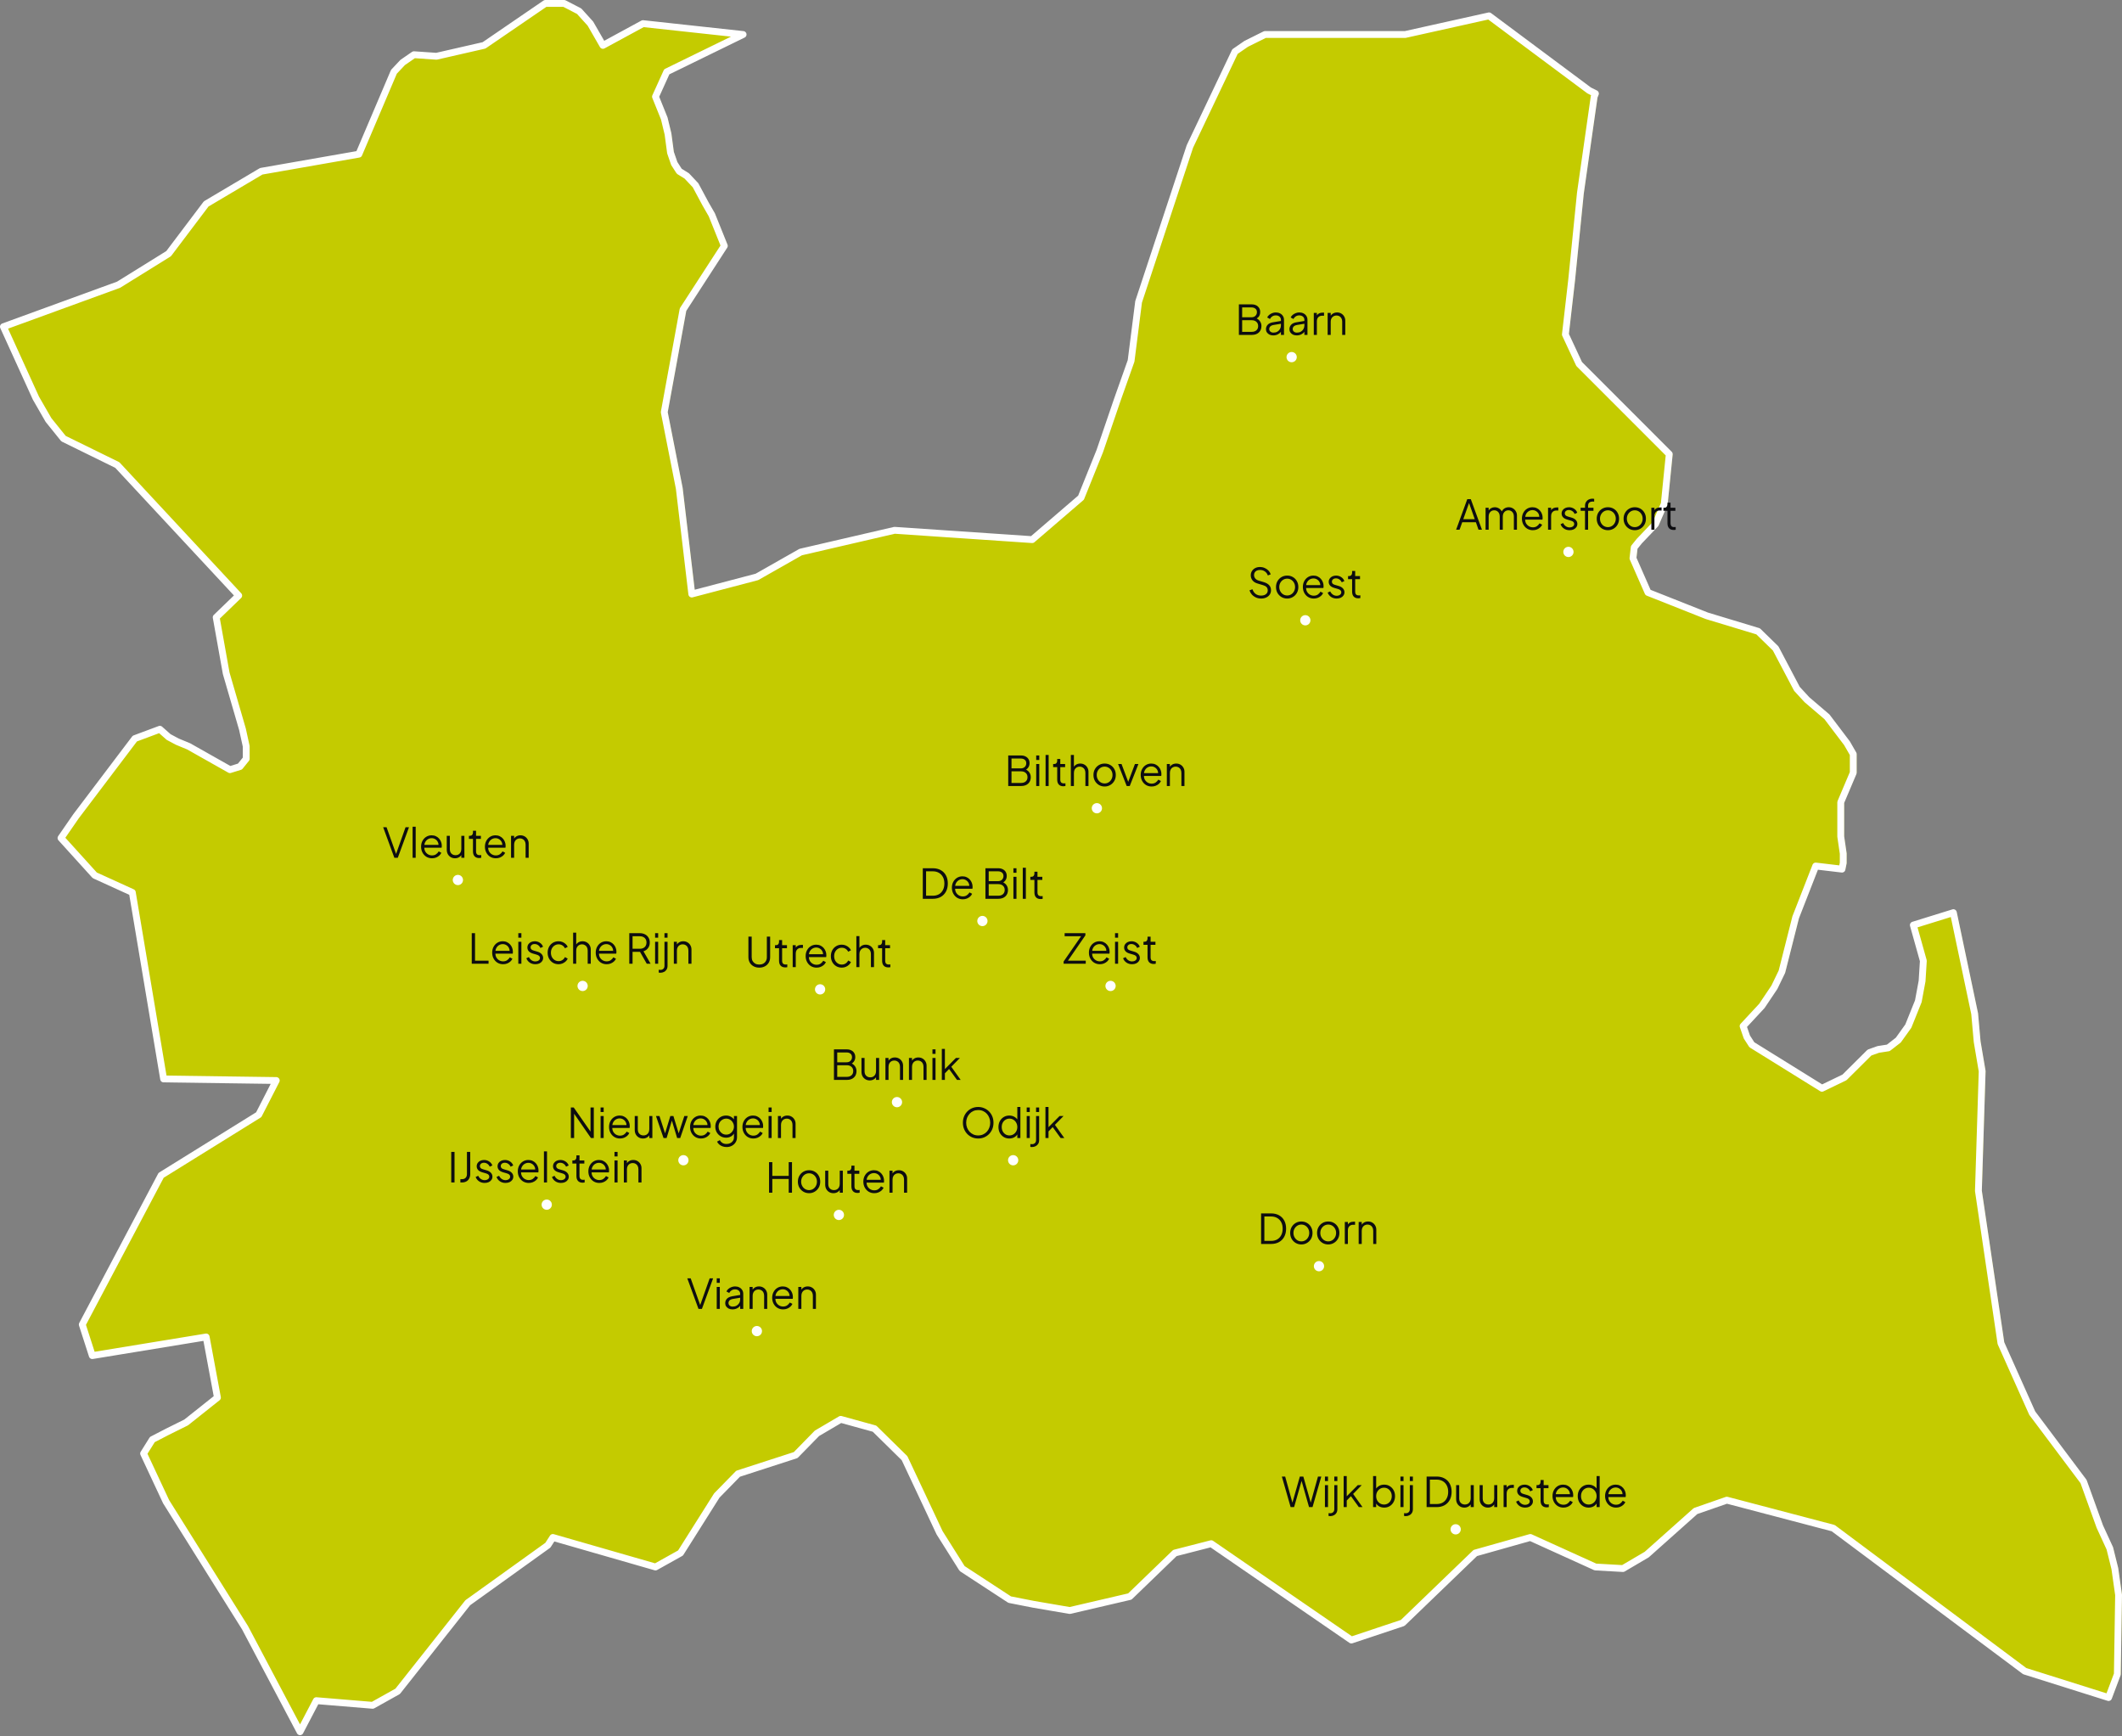<svg width="621" height="508" viewBox="0 0 621 508" fill="none" xmlns="http://www.w3.org/2000/svg">
<rect x="0" y="0" width="621" height="508" fill="#808080" stroke="none"/>
<g opacity="0.6">
<path d="M467.898 27.378L467.532 28.288L463.503 56.485L460.939 81.953L459.108 97.871L463.137 106.512L489.508 132.891L488.043 147.444L485.479 153.356L480.718 158.359L479.253 160.178L478.886 163.362L483.282 173.367L500.497 180.189L515.514 184.737L520.642 189.74L526.868 201.564L529.798 204.748L535.659 209.751L541.519 217.482L543.35 220.666V226.123L539.688 234.764V244.77L540.42 249.773V252.502L540.054 254.321L532.362 253.411L526.502 268.419L522.473 284.337L520.275 288.885L516.612 294.343L511.118 300.255L512.217 303.439L513.682 305.713L534.194 318.447L540.787 315.263L548.112 307.987L550.676 307.077L553.606 306.622L556.536 304.348L559.466 300.255L562.396 292.978L563.495 287.066L563.862 281.154L560.932 270.693L572.652 267.055L578.879 296.617L579.611 304.803L581.076 313.444L579.978 348.463L586.571 393.033L595.727 413.499L610.744 433.51L615.506 446.699L618.436 453.066L619.901 458.978L621 466.71L620.634 489.904L618.07 496.726L593.53 488.995L537.49 447.154L506.357 438.967L497.2 442.151L482.916 454.885L475.956 458.978L467.898 458.523L448.852 449.883L432.736 454.431L411.492 474.896L396.475 479.899L355.453 451.702L344.831 454.431L331.645 467.165L314.064 471.258L303.442 469.439L296.483 468.074L282.565 458.978L275.972 448.518L265.716 426.688L256.926 418.047L247.036 415.318L240.077 419.411L233.85 425.778L217.002 431.236L210.775 437.603L200.153 454.431L192.828 458.523L162.794 449.883L161.328 452.157L137.887 468.984L117.376 494.907L110.05 499L93.568 497.636L88.806 506.732L72.691 476.261L49.615 439.422L43.022 425.324L45.586 421.23L49.982 418.956L55.476 416.228L64.633 408.951L61.336 391.214L28.005 396.672L25.075 387.576L48.15 343.915L76.719 326.178L81.847 316.173L48.883 315.718L39.726 261.143L28.738 256.14L18.849 245.225L23.244 238.858L40.459 216.118L44.121 214.754L47.784 213.389L50.348 215.663L52.912 217.028L56.208 218.392L68.295 225.214L71.225 224.304L73.057 222.03V218.392L71.958 213.389L67.196 197.016L64.266 180.644L70.859 174.277L35.331 136.074L19.581 128.343L15.186 122.885L11.523 116.518L2 95.597L35.697 83.318L50.348 74.222L61.336 59.669L77.452 50.118L106.021 45.115L116.277 21.011L118.841 18.282L122.137 16.008L128.73 16.463L142.649 13.279L160.596 1H166.09L170.485 3.274L173.782 6.912L177.444 13.279L189.165 6.912L218.467 10.096L196.124 21.011L192.828 28.288L195.392 34.655L196.491 39.203L197.223 44.66L198.322 47.844L199.787 50.118L201.985 51.482L204.549 54.211L206.014 56.94L207.479 59.669L209.31 62.852L212.973 71.948L200.886 90.594L195.392 120.611L199.787 142.896L203.45 173.822L222.496 168.819L235.315 161.543L262.786 155.175L303.076 157.904L317.36 145.625L322.855 131.981L327.982 116.973L332.011 105.603L334.209 88.32L349.226 42.841L362.412 15.098L365.708 12.825L371.202 10.096H412.225L436.765 4.638L466.067 26.468L467.898 27.378Z" fill="#C4CB00"/>
</g>
<path d="M466.898 27.378L466.532 28.288L462.503 56.485L459.939 81.953L458.108 97.871L462.137 106.512L488.508 132.891L487.043 147.444L484.479 153.356L479.718 158.359L478.253 160.178L477.886 163.362L482.282 173.367L499.497 180.189L514.514 184.737L519.642 189.74L525.868 201.564L528.798 204.748L534.659 209.751L540.519 217.482L542.35 220.666V226.123L538.688 234.764V244.77L539.42 249.773V252.502L539.054 254.321L531.362 253.411L525.502 268.419L521.473 284.337L519.275 288.885L515.612 294.343L510.118 300.255L511.217 303.439L512.682 305.713L533.194 318.447L539.787 315.263L547.112 307.987L549.676 307.077L552.606 306.622L555.536 304.348L558.466 300.255L561.396 292.978L562.495 287.066L562.862 281.154L559.932 270.693L571.652 267.055L577.879 296.617L578.611 304.803L580.076 313.444L578.978 348.463L585.571 393.033L594.727 413.499L609.744 433.51L614.506 446.699L617.436 453.066L618.901 458.978L620 466.71L619.634 489.904L617.07 496.726L592.53 488.995L536.49 447.154L505.357 438.967L496.2 442.151L481.916 454.885L474.956 458.978L466.898 458.523L447.852 449.883L431.736 454.431L410.492 474.896L395.475 479.899L354.453 451.702L343.831 454.431L330.645 467.165L313.064 471.258L302.442 469.439L295.483 468.074L281.565 458.978L274.972 448.518L264.716 426.688L255.926 418.047L246.036 415.318L239.077 419.411L232.85 425.778L216.002 431.236L209.775 437.603L199.153 454.431L191.828 458.523L161.794 449.883L160.328 452.157L136.887 468.984L116.376 494.907L109.05 499L92.568 497.636L87.806 506.732L71.691 476.261L48.615 439.422L42.022 425.324L44.586 421.23L48.982 418.956L54.476 416.228L63.633 408.951L60.336 391.214L27.005 396.672L24.075 387.576L47.15 343.915L75.719 326.178L80.847 316.173L47.883 315.718L38.726 261.143L27.738 256.14L17.849 245.225L22.244 238.858L39.459 216.118L43.121 214.754L46.784 213.389L49.348 215.663L51.912 217.028L55.208 218.392L67.295 225.214L70.225 224.304L72.057 222.03V218.392L70.958 213.389L66.196 197.016L63.266 180.644L69.859 174.277L34.331 136.074L18.581 128.343L14.186 122.885L10.523 116.518L1 95.597L34.697 83.318L49.348 74.222L60.336 59.669L76.452 50.118L105.021 45.115L115.277 21.011L117.841 18.282L121.137 16.008L127.73 16.463L141.649 13.279L159.596 1H165.09L169.485 3.274L172.782 6.912L176.444 13.279L188.165 6.912L217.467 10.096L195.124 21.011L191.828 28.288L194.392 34.655L195.491 39.203L196.223 44.66L197.322 47.844L198.787 50.118L200.985 51.482L203.549 54.211L205.014 56.94L206.479 59.669L208.31 62.852L211.973 71.948L199.886 90.594L194.392 120.611L198.787 142.896L202.45 173.822L221.496 168.819L234.315 161.543L261.786 155.175L302.076 157.904L316.36 145.625L321.855 131.981L326.982 116.973L331.011 105.603L333.209 88.32L348.226 42.841L361.412 15.098L364.708 12.825L370.202 10.096H411.225L435.765 4.638L465.067 26.468L466.898 27.378Z" fill="#C4CB00" stroke="white" stroke-width="2" stroke-linejoin="round"/>
<path d="M377.7 441L375.132 432.06H376.104L378.324 440.064H378.12L380.4 432.06H381.42L383.688 440.064H383.472L385.704 432.06H386.676L384.108 441H383.088L380.796 432.96H381.012L378.72 441H377.7ZM387.737 441V434.568H388.637V441H387.737ZM387.737 433.38V432.06H388.637V433.38H387.737ZM389.279 443.64C389.223 443.64 389.147 443.636 389.051 443.628C388.947 443.62 388.863 443.608 388.799 443.592V442.764C388.967 442.788 389.135 442.8 389.303 442.8C389.631 442.8 389.907 442.7 390.131 442.5C390.363 442.3 390.479 442 390.479 441.6V434.568H391.379V441.6C391.379 442.04 391.283 442.412 391.091 442.716C390.899 443.02 390.643 443.248 390.323 443.4C390.011 443.56 389.663 443.64 389.279 443.64ZM390.479 433.38V432.06H391.379V433.38H390.479ZM393.221 441V431.916H394.121V438.276L393.737 438.216L397.349 434.568H398.513L395.993 437.148L398.741 441H397.661L395.081 437.436L395.657 437.484L393.821 439.38L394.121 438.636V441H393.221ZM405.086 441.144C404.534 441.144 404.034 441.02 403.586 440.772C403.146 440.516 402.814 440.156 402.59 439.692L402.734 439.56V441H401.834V431.916H402.734V436.008L402.59 435.756C402.846 435.348 403.186 435.024 403.61 434.784C404.042 434.544 404.534 434.424 405.086 434.424C405.694 434.424 406.234 434.572 406.706 434.868C407.186 435.156 407.562 435.552 407.834 436.056C408.114 436.56 408.254 437.136 408.254 437.784C408.254 438.424 408.114 439 407.834 439.512C407.562 440.016 407.186 440.416 406.706 440.712C406.234 441 405.694 441.144 405.086 441.144ZM405.038 440.244C405.47 440.244 405.854 440.136 406.19 439.92C406.534 439.704 406.802 439.412 406.994 439.044C407.194 438.668 407.294 438.248 407.294 437.784C407.294 437.312 407.194 436.892 406.994 436.524C406.802 436.156 406.534 435.864 406.19 435.648C405.854 435.432 405.47 435.324 405.038 435.324C404.606 435.324 404.214 435.432 403.862 435.648C403.518 435.864 403.242 436.16 403.034 436.536C402.834 436.904 402.734 437.32 402.734 437.784C402.734 438.248 402.834 438.668 403.034 439.044C403.242 439.412 403.518 439.704 403.862 439.92C404.214 440.136 404.606 440.244 405.038 440.244ZM409.838 441V434.568H410.738V441H409.838ZM409.838 433.38V432.06H410.738V433.38H409.838ZM411.38 443.64C411.324 443.64 411.248 443.636 411.152 443.628C411.048 443.62 410.964 443.608 410.9 443.592V442.764C411.068 442.788 411.236 442.8 411.404 442.8C411.732 442.8 412.008 442.7 412.232 442.5C412.464 442.3 412.58 442 412.58 441.6V434.568H413.48V441.6C413.48 442.04 413.384 442.412 413.192 442.716C413 443.02 412.744 443.248 412.424 443.4C412.112 443.56 411.764 443.64 411.38 443.64ZM412.58 433.38V432.06H413.48V433.38H412.58ZM417.494 441V432.06H420.434C421.322 432.06 422.094 432.244 422.75 432.612C423.406 432.972 423.914 433.488 424.274 434.16C424.634 434.824 424.814 435.612 424.814 436.524C424.814 437.428 424.634 438.216 424.274 438.888C423.914 439.56 423.406 440.08 422.75 440.448C422.094 440.816 421.322 441 420.434 441H417.494ZM418.454 440.1H420.434C421.122 440.1 421.718 439.956 422.222 439.668C422.726 439.372 423.114 438.956 423.386 438.42C423.666 437.884 423.806 437.252 423.806 436.524C423.806 435.796 423.666 435.168 423.386 434.64C423.106 434.104 422.714 433.692 422.21 433.404C421.706 433.108 421.114 432.96 420.434 432.96H418.454V440.1ZM428.548 441.144C428.1 441.144 427.692 441.04 427.324 440.832C426.956 440.616 426.664 440.32 426.448 439.944C426.24 439.56 426.136 439.12 426.136 438.624V434.568H427.036V438.516C427.036 438.86 427.104 439.164 427.24 439.428C427.384 439.684 427.58 439.884 427.828 440.028C428.084 440.172 428.376 440.244 428.704 440.244C429.032 440.244 429.324 440.172 429.58 440.028C429.836 439.876 430.036 439.664 430.18 439.392C430.324 439.112 430.396 438.78 430.396 438.396V434.568H431.296V441H430.396V439.752L430.6 439.8C430.448 440.216 430.188 440.544 429.82 440.784C429.452 441.024 429.028 441.144 428.548 441.144ZM435.427 441.144C434.979 441.144 434.571 441.04 434.203 440.832C433.835 440.616 433.543 440.32 433.327 439.944C433.119 439.56 433.015 439.12 433.015 438.624V434.568H433.915V438.516C433.915 438.86 433.983 439.164 434.119 439.428C434.263 439.684 434.459 439.884 434.707 440.028C434.963 440.172 435.255 440.244 435.583 440.244C435.911 440.244 436.203 440.172 436.459 440.028C436.715 439.876 436.915 439.664 437.059 439.392C437.203 439.112 437.275 438.78 437.275 438.396V434.568H438.175V441H437.275V439.752L437.479 439.8C437.327 440.216 437.067 440.544 436.699 440.784C436.331 441.024 435.907 441.144 435.427 441.144ZM440.026 441V434.568H440.926V435.624L440.806 435.468C440.958 435.164 441.186 434.924 441.49 434.748C441.802 434.572 442.178 434.484 442.618 434.484H443.026V435.384H442.462C441.998 435.384 441.626 435.528 441.346 435.816C441.066 436.104 440.926 436.512 440.926 437.04V441H440.026ZM446.312 441.144C445.696 441.144 445.156 440.988 444.692 440.676C444.228 440.364 443.892 439.94 443.684 439.404L444.44 439.044C444.624 439.436 444.88 439.748 445.208 439.98C445.544 440.212 445.912 440.328 446.312 440.328C446.696 440.328 447.02 440.236 447.284 440.052C447.548 439.86 447.68 439.612 447.68 439.308C447.68 439.084 447.616 438.908 447.488 438.78C447.36 438.644 447.212 438.54 447.044 438.468C446.876 438.396 446.728 438.344 446.6 438.312L445.676 438.048C445.084 437.88 444.656 437.644 444.392 437.34C444.128 437.036 443.996 436.684 443.996 436.284C443.996 435.908 444.092 435.58 444.284 435.3C444.476 435.02 444.736 434.804 445.064 434.652C445.392 434.5 445.756 434.424 446.156 434.424C446.7 434.424 447.192 434.568 447.632 434.856C448.08 435.136 448.396 435.528 448.58 436.032L447.812 436.392C447.652 436.032 447.42 435.752 447.116 435.552C446.82 435.344 446.488 435.24 446.12 435.24C445.76 435.24 445.472 435.332 445.256 435.516C445.04 435.7 444.932 435.932 444.932 436.212C444.932 436.428 444.988 436.6 445.1 436.728C445.212 436.856 445.34 436.952 445.484 437.016C445.636 437.08 445.768 437.128 445.88 437.16L446.948 437.472C447.468 437.624 447.872 437.86 448.16 438.18C448.456 438.5 448.604 438.876 448.604 439.308C448.604 439.66 448.504 439.976 448.304 440.256C448.112 440.536 447.844 440.756 447.5 440.916C447.156 441.068 446.76 441.144 446.312 441.144ZM452.646 441.072C452.07 441.072 451.626 440.904 451.314 440.568C451.002 440.232 450.846 439.752 450.846 439.128V435.468H449.658V434.568H449.958C450.23 434.568 450.446 434.48 450.606 434.304C450.766 434.12 450.846 433.892 450.846 433.62V433.08H451.746V434.568H453.162V435.468H451.746V439.128C451.746 439.344 451.778 439.536 451.842 439.704C451.906 439.864 452.014 439.992 452.166 440.088C452.326 440.184 452.538 440.232 452.802 440.232C452.866 440.232 452.942 440.228 453.03 440.22C453.118 440.212 453.194 440.204 453.258 440.196V441C453.162 441.024 453.054 441.04 452.934 441.048C452.814 441.064 452.718 441.072 452.646 441.072ZM457.532 441.144C456.932 441.144 456.388 441 455.9 440.712C455.42 440.416 455.04 440.012 454.76 439.5C454.48 438.988 454.34 438.408 454.34 437.76C454.34 437.112 454.476 436.54 454.748 436.044C455.02 435.54 455.388 435.144 455.852 434.856C456.324 434.568 456.852 434.424 457.436 434.424C457.9 434.424 458.312 434.512 458.672 434.688C459.04 434.856 459.352 435.088 459.608 435.384C459.864 435.672 460.06 436 460.196 436.368C460.332 436.728 460.4 437.1 460.4 437.484C460.4 437.564 460.396 437.656 460.388 437.76C460.38 437.856 460.368 437.956 460.352 438.06H454.916V437.22H459.836L459.404 437.58C459.476 437.14 459.424 436.748 459.248 436.404C459.08 436.052 458.836 435.776 458.516 435.576C458.196 435.368 457.836 435.264 457.436 435.264C457.036 435.264 456.664 435.368 456.32 435.576C455.984 435.784 455.72 436.076 455.528 436.452C455.336 436.82 455.26 437.26 455.3 437.772C455.26 438.284 455.34 438.732 455.54 439.116C455.748 439.492 456.028 439.784 456.38 439.992C456.74 440.2 457.124 440.304 457.532 440.304C458.004 440.304 458.4 440.192 458.72 439.968C459.04 439.744 459.3 439.464 459.5 439.128L460.268 439.536C460.14 439.824 459.944 440.092 459.68 440.34C459.416 440.58 459.1 440.776 458.732 440.928C458.372 441.072 457.972 441.144 457.532 441.144ZM464.891 441.144C464.291 441.144 463.751 441 463.271 440.712C462.791 440.416 462.411 440.016 462.131 439.512C461.859 439 461.723 438.424 461.723 437.784C461.723 437.136 461.859 436.56 462.131 436.056C462.411 435.552 462.787 435.156 463.259 434.868C463.739 434.572 464.283 434.424 464.891 434.424C465.443 434.424 465.935 434.544 466.367 434.784C466.799 435.024 467.139 435.348 467.387 435.756L467.243 436.008V431.916H468.143V441H467.243V439.56L467.387 439.692C467.163 440.156 466.827 440.516 466.379 440.772C465.939 441.02 465.443 441.144 464.891 441.144ZM464.939 440.244C465.371 440.244 465.759 440.136 466.103 439.92C466.455 439.704 466.731 439.412 466.931 439.044C467.139 438.668 467.243 438.248 467.243 437.784C467.243 437.32 467.139 436.904 466.931 436.536C466.731 436.16 466.455 435.864 466.103 435.648C465.759 435.432 465.371 435.324 464.939 435.324C464.515 435.324 464.131 435.432 463.787 435.648C463.443 435.864 463.171 436.156 462.971 436.524C462.779 436.892 462.683 437.312 462.683 437.784C462.683 438.248 462.779 438.668 462.971 439.044C463.171 439.412 463.439 439.704 463.775 439.92C464.119 440.136 464.507 440.244 464.939 440.244ZM472.918 441.144C472.318 441.144 471.774 441 471.286 440.712C470.806 440.416 470.426 440.012 470.146 439.5C469.866 438.988 469.726 438.408 469.726 437.76C469.726 437.112 469.862 436.54 470.134 436.044C470.406 435.54 470.774 435.144 471.238 434.856C471.71 434.568 472.238 434.424 472.822 434.424C473.286 434.424 473.698 434.512 474.058 434.688C474.426 434.856 474.738 435.088 474.994 435.384C475.25 435.672 475.446 436 475.582 436.368C475.718 436.728 475.786 437.1 475.786 437.484C475.786 437.564 475.782 437.656 475.774 437.76C475.766 437.856 475.754 437.956 475.738 438.06H470.302V437.22H475.222L474.79 437.58C474.862 437.14 474.81 436.748 474.634 436.404C474.466 436.052 474.222 435.776 473.902 435.576C473.582 435.368 473.222 435.264 472.822 435.264C472.422 435.264 472.05 435.368 471.706 435.576C471.37 435.784 471.106 436.076 470.914 436.452C470.722 436.82 470.646 437.26 470.686 437.772C470.646 438.284 470.726 438.732 470.926 439.116C471.134 439.492 471.414 439.784 471.766 439.992C472.126 440.2 472.51 440.304 472.918 440.304C473.39 440.304 473.786 440.192 474.106 439.968C474.426 439.744 474.686 439.464 474.886 439.128L475.654 439.536C475.526 439.824 475.33 440.092 475.066 440.34C474.802 440.58 474.486 440.776 474.118 440.928C473.758 441.072 473.358 441.144 472.918 441.144Z" fill="#0D0D10"/>
<circle cx="426" cy="447.5" r="1.5" fill="white"/>
<path d="M369.056 364V355.06H371.996C372.884 355.06 373.656 355.244 374.312 355.612C374.968 355.972 375.476 356.488 375.836 357.16C376.196 357.824 376.376 358.612 376.376 359.524C376.376 360.428 376.196 361.216 375.836 361.888C375.476 362.56 374.968 363.08 374.312 363.448C373.656 363.816 372.884 364 371.996 364H369.056ZM370.016 363.1H371.996C372.684 363.1 373.28 362.956 373.784 362.668C374.288 362.372 374.676 361.956 374.948 361.42C375.228 360.884 375.368 360.252 375.368 359.524C375.368 358.796 375.228 358.168 374.948 357.64C374.668 357.104 374.276 356.692 373.772 356.404C373.268 356.108 372.676 355.96 371.996 355.96H370.016V363.1ZM380.842 364.144C380.234 364.144 379.682 364 379.186 363.712C378.69 363.416 378.294 363.016 377.998 362.512C377.71 362 377.566 361.42 377.566 360.772C377.566 360.132 377.71 359.56 377.998 359.056C378.286 358.552 378.674 358.156 379.162 357.868C379.658 357.572 380.218 357.424 380.842 357.424C381.466 357.424 382.022 357.568 382.51 357.856C383.006 358.144 383.394 358.54 383.674 359.044C383.962 359.548 384.106 360.124 384.106 360.772C384.106 361.428 383.958 362.012 383.662 362.524C383.366 363.028 382.97 363.424 382.474 363.712C381.986 364 381.442 364.144 380.842 364.144ZM380.842 363.244C381.274 363.244 381.662 363.136 382.006 362.92C382.358 362.704 382.634 362.408 382.834 362.032C383.042 361.656 383.146 361.236 383.146 360.772C383.146 360.308 383.042 359.892 382.834 359.524C382.634 359.156 382.358 358.864 382.006 358.648C381.662 358.432 381.274 358.324 380.842 358.324C380.41 358.324 380.018 358.432 379.666 358.648C379.322 358.864 379.046 359.156 378.838 359.524C378.63 359.892 378.526 360.308 378.526 360.772C378.526 361.236 378.63 361.656 378.838 362.032C379.046 362.408 379.322 362.704 379.666 362.92C380.018 363.136 380.41 363.244 380.842 363.244ZM388.706 364.144C388.098 364.144 387.546 364 387.05 363.712C386.554 363.416 386.158 363.016 385.862 362.512C385.574 362 385.43 361.42 385.43 360.772C385.43 360.132 385.574 359.56 385.862 359.056C386.15 358.552 386.538 358.156 387.026 357.868C387.522 357.572 388.082 357.424 388.706 357.424C389.33 357.424 389.886 357.568 390.374 357.856C390.87 358.144 391.258 358.54 391.538 359.044C391.826 359.548 391.97 360.124 391.97 360.772C391.97 361.428 391.822 362.012 391.526 362.524C391.23 363.028 390.834 363.424 390.338 363.712C389.85 364 389.306 364.144 388.706 364.144ZM388.706 363.244C389.138 363.244 389.526 363.136 389.87 362.92C390.222 362.704 390.498 362.408 390.698 362.032C390.906 361.656 391.01 361.236 391.01 360.772C391.01 360.308 390.906 359.892 390.698 359.524C390.498 359.156 390.222 358.864 389.87 358.648C389.526 358.432 389.138 358.324 388.706 358.324C388.274 358.324 387.882 358.432 387.53 358.648C387.186 358.864 386.91 359.156 386.702 359.524C386.494 359.892 386.39 360.308 386.39 360.772C386.39 361.236 386.494 361.656 386.702 362.032C386.91 362.408 387.186 362.704 387.53 362.92C387.882 363.136 388.274 363.244 388.706 363.244ZM393.557 364V357.568H394.457V358.624L394.337 358.468C394.489 358.164 394.717 357.924 395.021 357.748C395.333 357.572 395.709 357.484 396.149 357.484H396.557V358.384H395.993C395.529 358.384 395.157 358.528 394.877 358.816C394.597 359.104 394.457 359.512 394.457 360.04V364H393.557ZM397.612 364V357.568H398.512V358.816L398.308 358.768C398.468 358.352 398.728 358.024 399.088 357.784C399.456 357.544 399.88 357.424 400.36 357.424C400.816 357.424 401.224 357.528 401.584 357.736C401.952 357.944 402.24 358.232 402.448 358.6C402.664 358.96 402.772 359.368 402.772 359.824V364H401.872V360.172C401.872 359.78 401.8 359.448 401.656 359.176C401.52 358.904 401.324 358.696 401.068 358.552C400.82 358.4 400.532 358.324 400.204 358.324C399.876 358.324 399.584 358.4 399.328 358.552C399.072 358.696 398.872 358.908 398.728 359.188C398.584 359.46 398.512 359.788 398.512 360.172V364H397.612Z" fill="#0D0D10"/>
<circle cx="386" cy="370.5" r="1.5" fill="white"/>
<path d="M225.056 349V340.06H226.016V344.08H230.816V340.06H231.776V349H230.816V344.98H226.016V349H225.056ZM236.772 349.144C236.164 349.144 235.612 349 235.116 348.712C234.62 348.416 234.224 348.016 233.928 347.512C233.64 347 233.496 346.42 233.496 345.772C233.496 345.132 233.64 344.56 233.928 344.056C234.216 343.552 234.604 343.156 235.092 342.868C235.588 342.572 236.148 342.424 236.772 342.424C237.396 342.424 237.952 342.568 238.44 342.856C238.936 343.144 239.324 343.54 239.604 344.044C239.892 344.548 240.036 345.124 240.036 345.772C240.036 346.428 239.888 347.012 239.592 347.524C239.296 348.028 238.9 348.424 238.404 348.712C237.916 349 237.372 349.144 236.772 349.144ZM236.772 348.244C237.204 348.244 237.592 348.136 237.936 347.92C238.288 347.704 238.564 347.408 238.764 347.032C238.972 346.656 239.076 346.236 239.076 345.772C239.076 345.308 238.972 344.892 238.764 344.524C238.564 344.156 238.288 343.864 237.936 343.648C237.592 343.432 237.204 343.324 236.772 343.324C236.34 343.324 235.948 343.432 235.596 343.648C235.252 343.864 234.976 344.156 234.768 344.524C234.56 344.892 234.456 345.308 234.456 345.772C234.456 346.236 234.56 346.656 234.768 347.032C234.976 347.408 235.252 347.704 235.596 347.92C235.948 348.136 236.34 348.244 236.772 348.244ZM243.903 349.144C243.455 349.144 243.047 349.04 242.679 348.832C242.311 348.616 242.019 348.32 241.803 347.944C241.595 347.56 241.491 347.12 241.491 346.624V342.568H242.391V346.516C242.391 346.86 242.459 347.164 242.595 347.428C242.739 347.684 242.935 347.884 243.183 348.028C243.439 348.172 243.731 348.244 244.059 348.244C244.387 348.244 244.679 348.172 244.935 348.028C245.191 347.876 245.391 347.664 245.535 347.392C245.679 347.112 245.751 346.78 245.751 346.396V342.568H246.651V349H245.751V347.752L245.955 347.8C245.803 348.216 245.543 348.544 245.175 348.784C244.807 349.024 244.383 349.144 243.903 349.144ZM250.962 349.072C250.386 349.072 249.942 348.904 249.63 348.568C249.318 348.232 249.162 347.752 249.162 347.128V343.468H247.974V342.568H248.274C248.546 342.568 248.762 342.48 248.922 342.304C249.082 342.12 249.162 341.892 249.162 341.62V341.08H250.062V342.568H251.478V343.468H250.062V347.128C250.062 347.344 250.094 347.536 250.158 347.704C250.222 347.864 250.33 347.992 250.482 348.088C250.642 348.184 250.854 348.232 251.118 348.232C251.182 348.232 251.258 348.228 251.346 348.22C251.434 348.212 251.51 348.204 251.574 348.196V349C251.478 349.024 251.37 349.04 251.25 349.048C251.13 349.064 251.034 349.072 250.962 349.072ZM255.848 349.144C255.248 349.144 254.704 349 254.216 348.712C253.736 348.416 253.356 348.012 253.076 347.5C252.796 346.988 252.656 346.408 252.656 345.76C252.656 345.112 252.792 344.54 253.064 344.044C253.336 343.54 253.704 343.144 254.168 342.856C254.64 342.568 255.168 342.424 255.752 342.424C256.216 342.424 256.628 342.512 256.988 342.688C257.356 342.856 257.668 343.088 257.924 343.384C258.18 343.672 258.376 344 258.512 344.368C258.648 344.728 258.716 345.1 258.716 345.484C258.716 345.564 258.712 345.656 258.704 345.76C258.696 345.856 258.684 345.956 258.668 346.06H253.232V345.22H258.152L257.72 345.58C257.792 345.14 257.74 344.748 257.564 344.404C257.396 344.052 257.152 343.776 256.832 343.576C256.512 343.368 256.152 343.264 255.752 343.264C255.352 343.264 254.98 343.368 254.636 343.576C254.3 343.784 254.036 344.076 253.844 344.452C253.652 344.82 253.576 345.26 253.616 345.772C253.576 346.284 253.656 346.732 253.856 347.116C254.064 347.492 254.344 347.784 254.696 347.992C255.056 348.2 255.44 348.304 255.848 348.304C256.32 348.304 256.716 348.192 257.036 347.968C257.356 347.744 257.616 347.464 257.816 347.128L258.584 347.536C258.456 347.824 258.26 348.092 257.996 348.34C257.732 348.58 257.416 348.776 257.048 348.928C256.688 349.072 256.288 349.144 255.848 349.144ZM260.303 349V342.568H261.203V343.816L260.999 343.768C261.159 343.352 261.419 343.024 261.779 342.784C262.147 342.544 262.571 342.424 263.051 342.424C263.507 342.424 263.915 342.528 264.275 342.736C264.643 342.944 264.931 343.232 265.139 343.6C265.355 343.96 265.463 344.368 265.463 344.824V349H264.563V345.172C264.563 344.78 264.491 344.448 264.347 344.176C264.211 343.904 264.015 343.696 263.759 343.552C263.511 343.4 263.223 343.324 262.895 343.324C262.567 343.324 262.275 343.4 262.019 343.552C261.763 343.696 261.563 343.908 261.419 344.188C261.275 344.46 261.203 344.788 261.203 345.172V349H260.303Z" fill="#0D0D10"/>
<circle cx="245.5" cy="355.5" r="1.5" fill="white"/>
<path d="M204.408 383L201.132 374.06H202.128L205.008 382.148H204.816L207.684 374.06H208.692L205.416 383H204.408ZM209.752 383V376.568H210.652V383H209.752ZM209.752 375.38V374.06H210.652V375.38H209.752ZM214.354 383.144C213.946 383.144 213.582 383.068 213.262 382.916C212.942 382.756 212.69 382.54 212.506 382.268C212.322 381.996 212.23 381.684 212.23 381.332C212.23 380.996 212.302 380.692 212.446 380.42C212.59 380.14 212.814 379.904 213.118 379.712C213.422 379.52 213.81 379.384 214.282 379.304L216.802 378.884V379.7L214.498 380.084C214.034 380.164 213.698 380.312 213.49 380.528C213.29 380.744 213.19 381 213.19 381.296C213.19 381.584 213.302 381.828 213.526 382.028C213.758 382.228 214.054 382.328 214.414 382.328C214.854 382.328 215.238 382.236 215.566 382.052C215.894 381.86 216.15 381.604 216.334 381.284C216.518 380.964 216.61 380.608 216.61 380.216V378.584C216.61 378.2 216.47 377.888 216.19 377.648C215.91 377.408 215.546 377.288 215.098 377.288C214.706 377.288 214.362 377.388 214.066 377.588C213.77 377.78 213.55 378.032 213.406 378.344L212.59 377.9C212.71 377.628 212.898 377.38 213.154 377.156C213.418 376.932 213.718 376.756 214.054 376.628C214.39 376.492 214.738 376.424 215.098 376.424C215.57 376.424 215.986 376.516 216.346 376.7C216.714 376.884 216.998 377.14 217.198 377.468C217.406 377.788 217.51 378.16 217.51 378.584V383H216.61V381.716L216.742 381.848C216.63 382.088 216.454 382.308 216.214 382.508C215.982 382.7 215.706 382.856 215.386 382.976C215.074 383.088 214.73 383.144 214.354 383.144ZM219.362 383V376.568H220.262V377.816L220.058 377.768C220.218 377.352 220.478 377.024 220.838 376.784C221.206 376.544 221.63 376.424 222.11 376.424C222.566 376.424 222.974 376.528 223.334 376.736C223.702 376.944 223.99 377.232 224.198 377.6C224.414 377.96 224.522 378.368 224.522 378.824V383H223.622V379.172C223.622 378.78 223.55 378.448 223.406 378.176C223.27 377.904 223.074 377.696 222.818 377.552C222.57 377.4 222.282 377.324 221.954 377.324C221.626 377.324 221.334 377.4 221.078 377.552C220.822 377.696 220.622 377.908 220.478 378.188C220.334 378.46 220.262 378.788 220.262 379.172V383H219.362ZM229.168 383.144C228.568 383.144 228.024 383 227.536 382.712C227.056 382.416 226.676 382.012 226.396 381.5C226.116 380.988 225.976 380.408 225.976 379.76C225.976 379.112 226.112 378.54 226.384 378.044C226.656 377.54 227.024 377.144 227.488 376.856C227.96 376.568 228.488 376.424 229.072 376.424C229.536 376.424 229.948 376.512 230.308 376.688C230.676 376.856 230.988 377.088 231.244 377.384C231.5 377.672 231.696 378 231.832 378.368C231.968 378.728 232.036 379.1 232.036 379.484C232.036 379.564 232.032 379.656 232.024 379.76C232.016 379.856 232.004 379.956 231.988 380.06H226.552V379.22H231.472L231.04 379.58C231.112 379.14 231.06 378.748 230.884 378.404C230.716 378.052 230.472 377.776 230.152 377.576C229.832 377.368 229.472 377.264 229.072 377.264C228.672 377.264 228.3 377.368 227.956 377.576C227.62 377.784 227.356 378.076 227.164 378.452C226.972 378.82 226.896 379.26 226.936 379.772C226.896 380.284 226.976 380.732 227.176 381.116C227.384 381.492 227.664 381.784 228.016 381.992C228.376 382.2 228.76 382.304 229.168 382.304C229.64 382.304 230.036 382.192 230.356 381.968C230.676 381.744 230.936 381.464 231.136 381.128L231.904 381.536C231.776 381.824 231.58 382.092 231.316 382.34C231.052 382.58 230.736 382.776 230.368 382.928C230.008 383.072 229.608 383.144 229.168 383.144ZM233.623 383V376.568H234.523V377.816L234.319 377.768C234.479 377.352 234.739 377.024 235.099 376.784C235.467 376.544 235.891 376.424 236.371 376.424C236.827 376.424 237.235 376.528 237.595 376.736C237.963 376.944 238.251 377.232 238.459 377.6C238.675 377.96 238.783 378.368 238.783 378.824V383H237.883V379.172C237.883 378.78 237.811 378.448 237.667 378.176C237.531 377.904 237.335 377.696 237.079 377.552C236.831 377.4 236.543 377.324 236.215 377.324C235.887 377.324 235.595 377.4 235.339 377.552C235.083 377.696 234.883 377.908 234.739 378.188C234.595 378.46 234.523 378.788 234.523 379.172V383H233.623Z" fill="#0D0D10"/>
<circle cx="221.5" cy="389.5" r="1.5" fill="white"/>
<path d="M244.056 316V307.06H247.812C248.316 307.06 248.752 307.156 249.12 307.348C249.496 307.532 249.784 307.792 249.984 308.128C250.192 308.464 250.296 308.856 250.296 309.304C250.296 309.768 250.18 310.18 249.948 310.54C249.724 310.892 249.4 311.16 248.976 311.344L248.964 311.056C249.316 311.184 249.616 311.364 249.864 311.596C250.12 311.828 250.316 312.1 250.452 312.412C250.588 312.716 250.656 313.044 250.656 313.396C250.656 314.196 250.4 314.832 249.888 315.304C249.384 315.768 248.696 316 247.824 316H244.056ZM245.016 315.1H247.824C248.392 315.1 248.844 314.952 249.18 314.656C249.524 314.352 249.696 313.936 249.696 313.408C249.696 312.888 249.524 312.476 249.18 312.172C248.844 311.86 248.392 311.704 247.824 311.704H245.016V315.1ZM245.016 310.84H247.74C248.22 310.84 248.604 310.7 248.892 310.42C249.188 310.14 249.336 309.78 249.336 309.34C249.336 308.892 249.188 308.552 248.892 308.32C248.604 308.08 248.22 307.96 247.74 307.96H245.016V310.84ZM254.524 316.144C254.076 316.144 253.668 316.04 253.3 315.832C252.932 315.616 252.64 315.32 252.424 314.944C252.216 314.56 252.112 314.12 252.112 313.624V309.568H253.012V313.516C253.012 313.86 253.08 314.164 253.216 314.428C253.36 314.684 253.556 314.884 253.804 315.028C254.06 315.172 254.352 315.244 254.68 315.244C255.008 315.244 255.3 315.172 255.556 315.028C255.812 314.876 256.012 314.664 256.156 314.392C256.3 314.112 256.372 313.78 256.372 313.396V309.568H257.272V316H256.372V314.752L256.576 314.8C256.424 315.216 256.164 315.544 255.796 315.784C255.428 316.024 255.004 316.144 254.524 316.144ZM259.123 316V309.568H260.023V310.816L259.819 310.768C259.979 310.352 260.239 310.024 260.599 309.784C260.967 309.544 261.391 309.424 261.871 309.424C262.327 309.424 262.735 309.528 263.095 309.736C263.463 309.944 263.751 310.232 263.959 310.6C264.175 310.96 264.283 311.368 264.283 311.824V316H263.383V312.172C263.383 311.78 263.311 311.448 263.167 311.176C263.031 310.904 262.835 310.696 262.579 310.552C262.331 310.4 262.043 310.324 261.715 310.324C261.387 310.324 261.095 310.4 260.839 310.552C260.583 310.696 260.383 310.908 260.239 311.188C260.095 311.46 260.023 311.788 260.023 312.172V316H259.123ZM266.002 316V309.568H266.902V310.816L266.698 310.768C266.858 310.352 267.118 310.024 267.478 309.784C267.846 309.544 268.27 309.424 268.75 309.424C269.206 309.424 269.614 309.528 269.974 309.736C270.342 309.944 270.63 310.232 270.838 310.6C271.054 310.96 271.162 311.368 271.162 311.824V316H270.262V312.172C270.262 311.78 270.19 311.448 270.046 311.176C269.91 310.904 269.714 310.696 269.458 310.552C269.21 310.4 268.922 310.324 268.594 310.324C268.266 310.324 267.974 310.4 267.718 310.552C267.462 310.696 267.262 310.908 267.118 311.188C266.974 311.46 266.902 311.788 266.902 312.172V316H266.002ZM272.881 316V309.568H273.781V316H272.881ZM272.881 308.38V307.06H273.781V308.38H272.881ZM275.623 316V306.916H276.523V313.276L276.139 313.216L279.751 309.568H280.915L278.395 312.148L281.143 316H280.063L277.483 312.436L278.059 312.484L276.223 314.38L276.523 313.636V316H275.623Z" fill="#0D0D10"/>
<circle cx="262.5" cy="322.5" r="1.5" fill="white"/>
<path d="M167.056 333V324.06H167.896L173.14 331.584H172.816V324.06H173.776V333H172.936L167.692 325.428H168.016V333H167.056ZM175.76 333V326.568H176.66V333H175.76ZM175.76 325.38V324.06H176.66V325.38H175.76ZM181.43 333.144C180.83 333.144 180.286 333 179.798 332.712C179.318 332.416 178.938 332.012 178.658 331.5C178.378 330.988 178.238 330.408 178.238 329.76C178.238 329.112 178.374 328.54 178.646 328.044C178.918 327.54 179.286 327.144 179.75 326.856C180.222 326.568 180.75 326.424 181.334 326.424C181.798 326.424 182.21 326.512 182.57 326.688C182.938 326.856 183.25 327.088 183.506 327.384C183.762 327.672 183.958 328 184.094 328.368C184.23 328.728 184.298 329.1 184.298 329.484C184.298 329.564 184.294 329.656 184.286 329.76C184.278 329.856 184.266 329.956 184.25 330.06H178.814V329.22H183.734L183.302 329.58C183.374 329.14 183.322 328.748 183.146 328.404C182.978 328.052 182.734 327.776 182.414 327.576C182.094 327.368 181.734 327.264 181.334 327.264C180.934 327.264 180.562 327.368 180.218 327.576C179.882 327.784 179.618 328.076 179.426 328.452C179.234 328.82 179.158 329.26 179.198 329.772C179.158 330.284 179.238 330.732 179.438 331.116C179.646 331.492 179.926 331.784 180.278 331.992C180.638 332.2 181.022 332.304 181.43 332.304C181.902 332.304 182.298 332.192 182.618 331.968C182.938 331.744 183.198 331.464 183.398 331.128L184.166 331.536C184.038 331.824 183.842 332.092 183.578 332.34C183.314 332.58 182.998 332.776 182.63 332.928C182.27 333.072 181.87 333.144 181.43 333.144ZM188.165 333.144C187.717 333.144 187.309 333.04 186.941 332.832C186.573 332.616 186.281 332.32 186.065 331.944C185.857 331.56 185.753 331.12 185.753 330.624V326.568H186.653V330.516C186.653 330.86 186.721 331.164 186.857 331.428C187.001 331.684 187.197 331.884 187.445 332.028C187.701 332.172 187.993 332.244 188.321 332.244C188.649 332.244 188.941 332.172 189.197 332.028C189.453 331.876 189.653 331.664 189.797 331.392C189.941 331.112 190.013 330.78 190.013 330.396V326.568H190.913V333H190.013V331.752L190.217 331.8C190.065 332.216 189.805 332.544 189.437 332.784C189.069 333.024 188.645 333.144 188.165 333.144ZM194.18 333L191.972 326.568H192.992L194.816 332.196H194.456L196.172 326.568H197.072L198.788 332.196H198.428L200.264 326.568H201.272L199.064 333H198.164L196.496 327.492H196.748L195.08 333H194.18ZM205.137 333.144C204.537 333.144 203.993 333 203.505 332.712C203.025 332.416 202.645 332.012 202.365 331.5C202.085 330.988 201.945 330.408 201.945 329.76C201.945 329.112 202.081 328.54 202.353 328.044C202.625 327.54 202.993 327.144 203.457 326.856C203.929 326.568 204.457 326.424 205.041 326.424C205.505 326.424 205.917 326.512 206.277 326.688C206.645 326.856 206.957 327.088 207.213 327.384C207.469 327.672 207.665 328 207.801 328.368C207.937 328.728 208.005 329.1 208.005 329.484C208.005 329.564 208.001 329.656 207.993 329.76C207.985 329.856 207.973 329.956 207.957 330.06H202.521V329.22H207.441L207.009 329.58C207.081 329.14 207.029 328.748 206.853 328.404C206.685 328.052 206.441 327.776 206.121 327.576C205.801 327.368 205.441 327.264 205.041 327.264C204.641 327.264 204.269 327.368 203.925 327.576C203.589 327.784 203.325 328.076 203.133 328.452C202.941 328.82 202.865 329.26 202.905 329.772C202.865 330.284 202.945 330.732 203.145 331.116C203.353 331.492 203.633 331.784 203.985 331.992C204.345 332.2 204.729 332.304 205.137 332.304C205.609 332.304 206.005 332.192 206.325 331.968C206.645 331.744 206.905 331.464 207.105 331.128L207.873 331.536C207.745 331.824 207.549 332.092 207.285 332.34C207.021 332.58 206.705 332.776 206.337 332.928C205.977 333.072 205.577 333.144 205.137 333.144ZM212.64 335.64C212.2 335.64 211.792 335.572 211.416 335.436C211.048 335.3 210.728 335.112 210.456 334.872C210.192 334.64 209.988 334.368 209.844 334.056L210.672 333.612C210.8 333.916 211.028 334.18 211.356 334.404C211.684 334.628 212.104 334.74 212.616 334.74C213.008 334.74 213.368 334.664 213.696 334.512C214.024 334.36 214.288 334.136 214.488 333.84C214.688 333.544 214.788 333.18 214.788 332.748V331.32L214.932 331.452C214.708 331.916 214.376 332.276 213.936 332.532C213.496 332.78 213.016 332.904 212.496 332.904C211.896 332.904 211.356 332.76 210.876 332.472C210.396 332.184 210.016 331.796 209.736 331.308C209.464 330.812 209.328 330.264 209.328 329.664C209.328 329.056 209.464 328.508 209.736 328.02C210.016 327.532 210.392 327.144 210.864 326.856C211.344 326.568 211.888 326.424 212.496 326.424C213.016 326.424 213.488 326.544 213.912 326.784C214.344 327.024 214.684 327.348 214.932 327.756L214.788 328.008V326.568H215.688V332.748C215.688 333.3 215.556 333.792 215.292 334.224C215.036 334.664 214.676 335.008 214.212 335.256C213.756 335.512 213.232 335.64 212.64 335.64ZM212.544 332.004C212.96 332.004 213.336 331.9 213.672 331.692C214.008 331.476 214.276 331.192 214.476 330.84C214.684 330.48 214.788 330.088 214.788 329.664C214.788 329.24 214.684 328.852 214.476 328.5C214.276 328.14 214.008 327.856 213.672 327.648C213.336 327.432 212.96 327.324 212.544 327.324C212.12 327.324 211.736 327.432 211.392 327.648C211.048 327.856 210.776 328.136 210.576 328.488C210.384 328.84 210.288 329.232 210.288 329.664C210.288 330.088 210.384 330.48 210.576 330.84C210.776 331.192 211.044 331.476 211.38 331.692C211.724 331.9 212.112 332.004 212.544 332.004ZM220.465 333.144C219.865 333.144 219.321 333 218.833 332.712C218.353 332.416 217.973 332.012 217.693 331.5C217.413 330.988 217.273 330.408 217.273 329.76C217.273 329.112 217.409 328.54 217.681 328.044C217.953 327.54 218.321 327.144 218.785 326.856C219.257 326.568 219.785 326.424 220.369 326.424C220.833 326.424 221.245 326.512 221.605 326.688C221.973 326.856 222.285 327.088 222.541 327.384C222.797 327.672 222.993 328 223.129 328.368C223.265 328.728 223.333 329.1 223.333 329.484C223.333 329.564 223.329 329.656 223.321 329.76C223.313 329.856 223.301 329.956 223.285 330.06H217.849V329.22H222.769L222.337 329.58C222.409 329.14 222.357 328.748 222.181 328.404C222.013 328.052 221.769 327.776 221.449 327.576C221.129 327.368 220.769 327.264 220.369 327.264C219.969 327.264 219.597 327.368 219.253 327.576C218.917 327.784 218.653 328.076 218.461 328.452C218.269 328.82 218.193 329.26 218.233 329.772C218.193 330.284 218.273 330.732 218.473 331.116C218.681 331.492 218.961 331.784 219.313 331.992C219.673 332.2 220.057 332.304 220.465 332.304C220.937 332.304 221.333 332.192 221.653 331.968C221.973 331.744 222.233 331.464 222.433 331.128L223.201 331.536C223.073 331.824 222.877 332.092 222.613 332.34C222.349 332.58 222.033 332.776 221.665 332.928C221.305 333.072 220.905 333.144 220.465 333.144ZM224.92 333V326.568H225.82V333H224.92ZM224.92 325.38V324.06H225.82V325.38H224.92ZM227.662 333V326.568H228.562V327.816L228.358 327.768C228.518 327.352 228.778 327.024 229.138 326.784C229.506 326.544 229.93 326.424 230.41 326.424C230.866 326.424 231.274 326.528 231.634 326.736C232.002 326.944 232.29 327.232 232.498 327.6C232.714 327.96 232.822 328.368 232.822 328.824V333H231.922V329.172C231.922 328.78 231.85 328.448 231.706 328.176C231.57 327.904 231.374 327.696 231.118 327.552C230.87 327.4 230.582 327.324 230.254 327.324C229.926 327.324 229.634 327.4 229.378 327.552C229.122 327.696 228.922 327.908 228.778 328.188C228.634 328.46 228.562 328.788 228.562 329.172V333H227.662Z" fill="#0D0D10"/>
<circle cx="200" cy="339.5" r="1.5" fill="white"/>
<path d="M132.056 346V337.06H133.016V346H132.056ZM134.73 346V345.04H135.21C135.658 345.04 136.01 344.908 136.266 344.644C136.522 344.372 136.65 344.004 136.65 343.54V337.06H137.61V343.54C137.61 344.044 137.51 344.48 137.31 344.848C137.118 345.216 136.842 345.5 136.482 345.7C136.122 345.9 135.698 346 135.21 346H134.73ZM141.82 346.144C141.204 346.144 140.664 345.988 140.2 345.676C139.736 345.364 139.4 344.94 139.192 344.404L139.948 344.044C140.132 344.436 140.388 344.748 140.716 344.98C141.052 345.212 141.42 345.328 141.82 345.328C142.204 345.328 142.528 345.236 142.792 345.052C143.056 344.86 143.188 344.612 143.188 344.308C143.188 344.084 143.124 343.908 142.996 343.78C142.868 343.644 142.72 343.54 142.552 343.468C142.384 343.396 142.236 343.344 142.108 343.312L141.184 343.048C140.592 342.88 140.164 342.644 139.9 342.34C139.636 342.036 139.504 341.684 139.504 341.284C139.504 340.908 139.6 340.58 139.792 340.3C139.984 340.02 140.244 339.804 140.572 339.652C140.9 339.5 141.264 339.424 141.664 339.424C142.208 339.424 142.7 339.568 143.14 339.856C143.588 340.136 143.904 340.528 144.088 341.032L143.32 341.392C143.16 341.032 142.928 340.752 142.624 340.552C142.328 340.344 141.996 340.24 141.628 340.24C141.268 340.24 140.98 340.332 140.764 340.516C140.548 340.7 140.44 340.932 140.44 341.212C140.44 341.428 140.496 341.6 140.608 341.728C140.72 341.856 140.848 341.952 140.992 342.016C141.144 342.08 141.276 342.128 141.388 342.16L142.456 342.472C142.976 342.624 143.38 342.86 143.668 343.18C143.964 343.5 144.112 343.876 144.112 344.308C144.112 344.66 144.012 344.976 143.812 345.256C143.62 345.536 143.352 345.756 143.008 345.916C142.664 346.068 142.268 346.144 141.82 346.144ZM147.926 346.144C147.31 346.144 146.77 345.988 146.306 345.676C145.842 345.364 145.506 344.94 145.298 344.404L146.054 344.044C146.238 344.436 146.494 344.748 146.822 344.98C147.158 345.212 147.526 345.328 147.926 345.328C148.31 345.328 148.634 345.236 148.898 345.052C149.162 344.86 149.294 344.612 149.294 344.308C149.294 344.084 149.23 343.908 149.102 343.78C148.974 343.644 148.826 343.54 148.658 343.468C148.49 343.396 148.342 343.344 148.214 343.312L147.29 343.048C146.698 342.88 146.27 342.644 146.006 342.34C145.742 342.036 145.61 341.684 145.61 341.284C145.61 340.908 145.706 340.58 145.898 340.3C146.09 340.02 146.35 339.804 146.678 339.652C147.006 339.5 147.37 339.424 147.77 339.424C148.314 339.424 148.806 339.568 149.246 339.856C149.694 340.136 150.01 340.528 150.194 341.032L149.426 341.392C149.266 341.032 149.034 340.752 148.73 340.552C148.434 340.344 148.102 340.24 147.734 340.24C147.374 340.24 147.086 340.332 146.87 340.516C146.654 340.7 146.546 340.932 146.546 341.212C146.546 341.428 146.602 341.6 146.714 341.728C146.826 341.856 146.954 341.952 147.098 342.016C147.25 342.08 147.382 342.128 147.494 342.16L148.562 342.472C149.082 342.624 149.486 342.86 149.774 343.18C150.07 343.5 150.218 343.876 150.218 344.308C150.218 344.66 150.118 344.976 149.918 345.256C149.726 345.536 149.458 345.756 149.114 345.916C148.77 346.068 148.374 346.144 147.926 346.144ZM154.727 346.144C154.127 346.144 153.583 346 153.095 345.712C152.615 345.416 152.235 345.012 151.955 344.5C151.675 343.988 151.535 343.408 151.535 342.76C151.535 342.112 151.671 341.54 151.943 341.044C152.215 340.54 152.583 340.144 153.047 339.856C153.519 339.568 154.047 339.424 154.631 339.424C155.095 339.424 155.507 339.512 155.867 339.688C156.235 339.856 156.547 340.088 156.803 340.384C157.059 340.672 157.255 341 157.391 341.368C157.527 341.728 157.595 342.1 157.595 342.484C157.595 342.564 157.591 342.656 157.583 342.76C157.575 342.856 157.563 342.956 157.547 343.06H152.111V342.22H157.031L156.599 342.58C156.671 342.14 156.619 341.748 156.443 341.404C156.275 341.052 156.031 340.776 155.711 340.576C155.391 340.368 155.031 340.264 154.631 340.264C154.231 340.264 153.859 340.368 153.515 340.576C153.179 340.784 152.915 341.076 152.723 341.452C152.531 341.82 152.455 342.26 152.495 342.772C152.455 343.284 152.535 343.732 152.735 344.116C152.943 344.492 153.223 344.784 153.575 344.992C153.935 345.2 154.319 345.304 154.727 345.304C155.199 345.304 155.595 345.192 155.915 344.968C156.235 344.744 156.495 344.464 156.695 344.128L157.463 344.536C157.335 344.824 157.139 345.092 156.875 345.34C156.611 345.58 156.295 345.776 155.927 345.928C155.567 346.072 155.167 346.144 154.727 346.144ZM159.182 346V336.916H160.082V346H159.182ZM164.156 346.144C163.54 346.144 163 345.988 162.536 345.676C162.072 345.364 161.736 344.94 161.528 344.404L162.284 344.044C162.468 344.436 162.724 344.748 163.052 344.98C163.388 345.212 163.756 345.328 164.156 345.328C164.54 345.328 164.864 345.236 165.128 345.052C165.392 344.86 165.524 344.612 165.524 344.308C165.524 344.084 165.46 343.908 165.332 343.78C165.204 343.644 165.056 343.54 164.888 343.468C164.72 343.396 164.572 343.344 164.444 343.312L163.52 343.048C162.928 342.88 162.5 342.644 162.236 342.34C161.972 342.036 161.84 341.684 161.84 341.284C161.84 340.908 161.936 340.58 162.128 340.3C162.32 340.02 162.58 339.804 162.908 339.652C163.236 339.5 163.6 339.424 164 339.424C164.544 339.424 165.036 339.568 165.476 339.856C165.924 340.136 166.24 340.528 166.424 341.032L165.656 341.392C165.496 341.032 165.264 340.752 164.96 340.552C164.664 340.344 164.332 340.24 163.964 340.24C163.604 340.24 163.316 340.332 163.1 340.516C162.884 340.7 162.776 340.932 162.776 341.212C162.776 341.428 162.832 341.6 162.944 341.728C163.056 341.856 163.184 341.952 163.328 342.016C163.48 342.08 163.612 342.128 163.724 342.16L164.792 342.472C165.312 342.624 165.716 342.86 166.004 343.18C166.3 343.5 166.448 343.876 166.448 344.308C166.448 344.66 166.348 344.976 166.148 345.256C165.956 345.536 165.688 345.756 165.344 345.916C165 346.068 164.604 346.144 164.156 346.144ZM170.489 346.072C169.913 346.072 169.469 345.904 169.157 345.568C168.845 345.232 168.689 344.752 168.689 344.128V340.468H167.501V339.568H167.801C168.073 339.568 168.289 339.48 168.449 339.304C168.609 339.12 168.689 338.892 168.689 338.62V338.08H169.589V339.568H171.005V340.468H169.589V344.128C169.589 344.344 169.621 344.536 169.685 344.704C169.749 344.864 169.857 344.992 170.009 345.088C170.169 345.184 170.381 345.232 170.645 345.232C170.709 345.232 170.785 345.228 170.873 345.22C170.961 345.212 171.037 345.204 171.101 345.196V346C171.005 346.024 170.897 346.04 170.777 346.048C170.657 346.064 170.561 346.072 170.489 346.072ZM175.375 346.144C174.775 346.144 174.231 346 173.743 345.712C173.263 345.416 172.883 345.012 172.603 344.5C172.323 343.988 172.183 343.408 172.183 342.76C172.183 342.112 172.319 341.54 172.591 341.044C172.863 340.54 173.231 340.144 173.695 339.856C174.167 339.568 174.695 339.424 175.279 339.424C175.743 339.424 176.155 339.512 176.515 339.688C176.883 339.856 177.195 340.088 177.451 340.384C177.707 340.672 177.903 341 178.039 341.368C178.175 341.728 178.243 342.1 178.243 342.484C178.243 342.564 178.239 342.656 178.231 342.76C178.223 342.856 178.211 342.956 178.195 343.06H172.759V342.22H177.679L177.247 342.58C177.319 342.14 177.267 341.748 177.091 341.404C176.923 341.052 176.679 340.776 176.359 340.576C176.039 340.368 175.679 340.264 175.279 340.264C174.879 340.264 174.507 340.368 174.163 340.576C173.827 340.784 173.563 341.076 173.371 341.452C173.179 341.82 173.103 342.26 173.143 342.772C173.103 343.284 173.183 343.732 173.383 344.116C173.591 344.492 173.871 344.784 174.223 344.992C174.583 345.2 174.967 345.304 175.375 345.304C175.847 345.304 176.243 345.192 176.563 344.968C176.883 344.744 177.143 344.464 177.343 344.128L178.111 344.536C177.983 344.824 177.787 345.092 177.523 345.34C177.259 345.58 176.943 345.776 176.575 345.928C176.215 346.072 175.815 346.144 175.375 346.144ZM179.83 346V339.568H180.73V346H179.83ZM179.83 338.38V337.06H180.73V338.38H179.83ZM182.572 346V339.568H183.472V340.816L183.268 340.768C183.428 340.352 183.688 340.024 184.048 339.784C184.416 339.544 184.84 339.424 185.32 339.424C185.776 339.424 186.184 339.528 186.544 339.736C186.912 339.944 187.2 340.232 187.408 340.6C187.624 340.96 187.732 341.368 187.732 341.824V346H186.832V342.172C186.832 341.78 186.76 341.448 186.616 341.176C186.48 340.904 186.284 340.696 186.028 340.552C185.78 340.4 185.492 340.324 185.164 340.324C184.836 340.324 184.544 340.4 184.288 340.552C184.032 340.696 183.832 340.908 183.688 341.188C183.544 341.46 183.472 341.788 183.472 342.172V346H182.572Z" fill="#0D0D10"/>
<circle cx="160" cy="352.5" r="1.5" fill="white"/>
<path d="M286.268 333.144C285.644 333.144 285.06 333.032 284.516 332.808C283.98 332.576 283.508 332.256 283.1 331.848C282.692 331.432 282.372 330.944 282.14 330.384C281.908 329.816 281.792 329.196 281.792 328.524C281.792 327.852 281.908 327.236 282.14 326.676C282.372 326.108 282.692 325.62 283.1 325.212C283.508 324.796 283.98 324.476 284.516 324.252C285.06 324.028 285.644 323.916 286.268 323.916C286.892 323.916 287.472 324.032 288.008 324.264C288.552 324.488 289.028 324.808 289.436 325.224C289.844 325.632 290.164 326.116 290.396 326.676C290.628 327.236 290.744 327.852 290.744 328.524C290.744 329.196 290.628 329.816 290.396 330.384C290.164 330.944 289.844 331.432 289.436 331.848C289.028 332.256 288.552 332.576 288.008 332.808C287.472 333.032 286.892 333.144 286.268 333.144ZM286.268 332.244C286.788 332.244 287.26 332.148 287.684 331.956C288.116 331.764 288.488 331.496 288.8 331.152C289.112 330.808 289.352 330.412 289.52 329.964C289.696 329.516 289.784 329.036 289.784 328.524C289.784 328.02 289.696 327.544 289.52 327.096C289.352 326.648 289.112 326.252 288.8 325.908C288.488 325.564 288.116 325.296 287.684 325.104C287.26 324.912 286.788 324.816 286.268 324.816C285.748 324.816 285.272 324.912 284.84 325.104C284.416 325.296 284.048 325.564 283.736 325.908C283.424 326.252 283.18 326.648 283.004 327.096C282.836 327.544 282.752 328.02 282.752 328.524C282.752 329.036 282.836 329.516 283.004 329.964C283.18 330.412 283.424 330.808 283.736 331.152C284.048 331.496 284.42 331.764 284.852 331.956C285.284 332.148 285.756 332.244 286.268 332.244ZM295.363 333.144C294.763 333.144 294.223 333 293.743 332.712C293.263 332.416 292.883 332.016 292.603 331.512C292.331 331 292.195 330.424 292.195 329.784C292.195 329.136 292.331 328.56 292.603 328.056C292.883 327.552 293.259 327.156 293.731 326.868C294.211 326.572 294.755 326.424 295.363 326.424C295.915 326.424 296.407 326.544 296.839 326.784C297.271 327.024 297.611 327.348 297.859 327.756L297.715 328.008V323.916H298.615V333H297.715V331.56L297.859 331.692C297.635 332.156 297.299 332.516 296.851 332.772C296.411 333.02 295.915 333.144 295.363 333.144ZM295.411 332.244C295.843 332.244 296.231 332.136 296.575 331.92C296.927 331.704 297.203 331.412 297.403 331.044C297.611 330.668 297.715 330.248 297.715 329.784C297.715 329.32 297.611 328.904 297.403 328.536C297.203 328.16 296.927 327.864 296.575 327.648C296.231 327.432 295.843 327.324 295.411 327.324C294.987 327.324 294.603 327.432 294.259 327.648C293.915 327.864 293.643 328.156 293.443 328.524C293.251 328.892 293.155 329.312 293.155 329.784C293.155 330.248 293.251 330.668 293.443 331.044C293.643 331.412 293.911 331.704 294.247 331.92C294.591 332.136 294.979 332.244 295.411 332.244ZM300.463 333V326.568H301.363V333H300.463ZM300.463 325.38V324.06H301.363V325.38H300.463ZM302.005 335.64C301.949 335.64 301.873 335.636 301.777 335.628C301.673 335.62 301.589 335.608 301.525 335.592V334.764C301.693 334.788 301.861 334.8 302.029 334.8C302.357 334.8 302.633 334.7 302.857 334.5C303.089 334.3 303.205 334 303.205 333.6V326.568H304.105V333.6C304.105 334.04 304.009 334.412 303.817 334.716C303.625 335.02 303.369 335.248 303.049 335.4C302.737 335.56 302.389 335.64 302.005 335.64ZM303.205 325.38V324.06H304.105V325.38H303.205ZM305.947 333V323.916H306.847V330.276L306.463 330.216L310.075 326.568H311.239L308.719 329.148L311.467 333H310.387L307.807 329.436L308.383 329.484L306.547 331.38L306.847 330.636V333H305.947Z" fill="#0D0D10"/>
<circle cx="296.5" cy="339.5" r="1.5" fill="white"/>
<path d="M311.264 282V281.352L316.376 273.96H311.564V273.06H317.636V273.708L312.536 281.1H317.744V282H311.264ZM321.86 282.144C321.26 282.144 320.716 282 320.228 281.712C319.748 281.416 319.368 281.012 319.088 280.5C318.808 279.988 318.668 279.408 318.668 278.76C318.668 278.112 318.804 277.54 319.076 277.044C319.348 276.54 319.716 276.144 320.18 275.856C320.652 275.568 321.18 275.424 321.764 275.424C322.228 275.424 322.64 275.512 323 275.688C323.368 275.856 323.68 276.088 323.936 276.384C324.192 276.672 324.388 277 324.524 277.368C324.66 277.728 324.728 278.1 324.728 278.484C324.728 278.564 324.724 278.656 324.716 278.76C324.708 278.856 324.696 278.956 324.68 279.06H319.244V278.22H324.164L323.732 278.58C323.804 278.14 323.752 277.748 323.576 277.404C323.408 277.052 323.164 276.776 322.844 276.576C322.524 276.368 322.164 276.264 321.764 276.264C321.364 276.264 320.992 276.368 320.648 276.576C320.312 276.784 320.048 277.076 319.856 277.452C319.664 277.82 319.588 278.26 319.628 278.772C319.588 279.284 319.668 279.732 319.868 280.116C320.076 280.492 320.356 280.784 320.708 280.992C321.068 281.2 321.452 281.304 321.86 281.304C322.332 281.304 322.728 281.192 323.048 280.968C323.368 280.744 323.628 280.464 323.828 280.128L324.596 280.536C324.468 280.824 324.272 281.092 324.008 281.34C323.744 281.58 323.428 281.776 323.06 281.928C322.7 282.072 322.3 282.144 321.86 282.144ZM326.315 282V275.568H327.215V282H326.315ZM326.315 274.38V273.06H327.215V274.38H326.315ZM331.289 282.144C330.673 282.144 330.133 281.988 329.669 281.676C329.205 281.364 328.869 280.94 328.661 280.404L329.417 280.044C329.601 280.436 329.857 280.748 330.185 280.98C330.521 281.212 330.889 281.328 331.289 281.328C331.673 281.328 331.997 281.236 332.261 281.052C332.525 280.86 332.657 280.612 332.657 280.308C332.657 280.084 332.593 279.908 332.465 279.78C332.337 279.644 332.189 279.54 332.021 279.468C331.853 279.396 331.705 279.344 331.577 279.312L330.653 279.048C330.061 278.88 329.633 278.644 329.369 278.34C329.105 278.036 328.973 277.684 328.973 277.284C328.973 276.908 329.069 276.58 329.261 276.3C329.453 276.02 329.713 275.804 330.041 275.652C330.369 275.5 330.733 275.424 331.133 275.424C331.677 275.424 332.169 275.568 332.609 275.856C333.057 276.136 333.373 276.528 333.557 277.032L332.789 277.392C332.629 277.032 332.397 276.752 332.093 276.552C331.797 276.344 331.465 276.24 331.097 276.24C330.737 276.24 330.449 276.332 330.233 276.516C330.017 276.7 329.909 276.932 329.909 277.212C329.909 277.428 329.965 277.6 330.077 277.728C330.189 277.856 330.317 277.952 330.461 278.016C330.613 278.08 330.745 278.128 330.857 278.16L331.925 278.472C332.445 278.624 332.849 278.86 333.137 279.18C333.433 279.5 333.581 279.876 333.581 280.308C333.581 280.66 333.481 280.976 333.281 281.256C333.089 281.536 332.821 281.756 332.477 281.916C332.133 282.068 331.737 282.144 331.289 282.144ZM337.622 282.072C337.046 282.072 336.602 281.904 336.29 281.568C335.978 281.232 335.822 280.752 335.822 280.128V276.468H334.634V275.568H334.934C335.206 275.568 335.422 275.48 335.582 275.304C335.742 275.12 335.822 274.892 335.822 274.62V274.08H336.722V275.568H338.138V276.468H336.722V280.128C336.722 280.344 336.754 280.536 336.818 280.704C336.882 280.864 336.99 280.992 337.142 281.088C337.302 281.184 337.514 281.232 337.778 281.232C337.842 281.232 337.918 281.228 338.006 281.22C338.094 281.212 338.17 281.204 338.234 281.196V282C338.138 282.024 338.03 282.04 337.91 282.048C337.79 282.064 337.694 282.072 337.622 282.072Z" fill="#0D0D10"/>
<circle cx="325" cy="288.5" r="1.5" fill="white"/>
<path d="M295.056 230V221.06H298.812C299.316 221.06 299.752 221.156 300.12 221.348C300.496 221.532 300.784 221.792 300.984 222.128C301.192 222.464 301.296 222.856 301.296 223.304C301.296 223.768 301.18 224.18 300.948 224.54C300.724 224.892 300.4 225.16 299.976 225.344L299.964 225.056C300.316 225.184 300.616 225.364 300.864 225.596C301.12 225.828 301.316 226.1 301.452 226.412C301.588 226.716 301.656 227.044 301.656 227.396C301.656 228.196 301.4 228.832 300.888 229.304C300.384 229.768 299.696 230 298.824 230H295.056ZM296.016 229.1H298.824C299.392 229.1 299.844 228.952 300.18 228.656C300.524 228.352 300.696 227.936 300.696 227.408C300.696 226.888 300.524 226.476 300.18 226.172C299.844 225.86 299.392 225.704 298.824 225.704H296.016V229.1ZM296.016 224.84H298.74C299.22 224.84 299.604 224.7 299.892 224.42C300.188 224.14 300.336 223.78 300.336 223.34C300.336 222.892 300.188 222.552 299.892 222.32C299.604 222.08 299.22 221.96 298.74 221.96H296.016V224.84ZM303.244 230V223.568H304.144V230H303.244ZM303.244 222.38V221.06H304.144V222.38H303.244ZM305.987 230V220.916H306.887V230H305.987ZM311.189 230.072C310.613 230.072 310.169 229.904 309.857 229.568C309.545 229.232 309.389 228.752 309.389 228.128V224.468H308.201V223.568H308.501C308.773 223.568 308.989 223.48 309.149 223.304C309.309 223.12 309.389 222.892 309.389 222.62V222.08H310.289V223.568H311.705V224.468H310.289V228.128C310.289 228.344 310.321 228.536 310.385 228.704C310.449 228.864 310.557 228.992 310.709 229.088C310.869 229.184 311.081 229.232 311.345 229.232C311.409 229.232 311.485 229.228 311.573 229.22C311.661 229.212 311.737 229.204 311.801 229.196V230C311.705 230.024 311.597 230.04 311.477 230.048C311.357 230.064 311.261 230.072 311.189 230.072ZM313.381 230V220.916H314.281V224.816L314.077 224.768C314.237 224.352 314.497 224.024 314.857 223.784C315.225 223.544 315.649 223.424 316.129 223.424C316.585 223.424 316.993 223.528 317.353 223.736C317.721 223.944 318.009 224.232 318.217 224.6C318.433 224.96 318.541 225.368 318.541 225.824V230H317.641V226.172C317.641 225.78 317.569 225.448 317.425 225.176C317.281 224.904 317.081 224.696 316.825 224.552C316.577 224.4 316.293 224.324 315.973 224.324C315.653 224.324 315.365 224.4 315.109 224.552C314.853 224.696 314.649 224.908 314.497 225.188C314.353 225.46 314.281 225.788 314.281 226.172V230H313.381ZM323.272 230.144C322.664 230.144 322.112 230 321.616 229.712C321.12 229.416 320.724 229.016 320.428 228.512C320.14 228 319.996 227.42 319.996 226.772C319.996 226.132 320.14 225.56 320.428 225.056C320.716 224.552 321.104 224.156 321.592 223.868C322.088 223.572 322.648 223.424 323.272 223.424C323.896 223.424 324.452 223.568 324.94 223.856C325.436 224.144 325.824 224.54 326.104 225.044C326.392 225.548 326.536 226.124 326.536 226.772C326.536 227.428 326.388 228.012 326.092 228.524C325.796 229.028 325.4 229.424 324.904 229.712C324.416 230 323.872 230.144 323.272 230.144ZM323.272 229.244C323.704 229.244 324.092 229.136 324.436 228.92C324.788 228.704 325.064 228.408 325.264 228.032C325.472 227.656 325.576 227.236 325.576 226.772C325.576 226.308 325.472 225.892 325.264 225.524C325.064 225.156 324.788 224.864 324.436 224.648C324.092 224.432 323.704 224.324 323.272 224.324C322.84 224.324 322.448 224.432 322.096 224.648C321.752 224.864 321.476 225.156 321.268 225.524C321.06 225.892 320.956 226.308 320.956 226.772C320.956 227.236 321.06 227.656 321.268 228.032C321.476 228.408 321.752 228.704 322.096 228.92C322.448 229.136 322.84 229.244 323.272 229.244ZM329.722 230L327.214 223.568H328.222L330.334 229.208H330.01L332.134 223.568H333.154L330.622 230H329.722ZM337.016 230.144C336.416 230.144 335.872 230 335.384 229.712C334.904 229.416 334.524 229.012 334.244 228.5C333.964 227.988 333.824 227.408 333.824 226.76C333.824 226.112 333.96 225.54 334.232 225.044C334.504 224.54 334.872 224.144 335.336 223.856C335.808 223.568 336.336 223.424 336.92 223.424C337.384 223.424 337.796 223.512 338.156 223.688C338.524 223.856 338.836 224.088 339.092 224.384C339.348 224.672 339.544 225 339.68 225.368C339.816 225.728 339.884 226.1 339.884 226.484C339.884 226.564 339.88 226.656 339.872 226.76C339.864 226.856 339.852 226.956 339.836 227.06H334.4V226.22H339.32L338.888 226.58C338.96 226.14 338.908 225.748 338.732 225.404C338.564 225.052 338.32 224.776 338 224.576C337.68 224.368 337.32 224.264 336.92 224.264C336.52 224.264 336.148 224.368 335.804 224.576C335.468 224.784 335.204 225.076 335.012 225.452C334.82 225.82 334.744 226.26 334.784 226.772C334.744 227.284 334.824 227.732 335.024 228.116C335.232 228.492 335.512 228.784 335.864 228.992C336.224 229.2 336.608 229.304 337.016 229.304C337.488 229.304 337.884 229.192 338.204 228.968C338.524 228.744 338.784 228.464 338.984 228.128L339.752 228.536C339.624 228.824 339.428 229.092 339.164 229.34C338.9 229.58 338.584 229.776 338.216 229.928C337.856 230.072 337.456 230.144 337.016 230.144ZM341.471 230V223.568H342.371V224.816L342.167 224.768C342.327 224.352 342.587 224.024 342.947 223.784C343.315 223.544 343.739 223.424 344.219 223.424C344.675 223.424 345.083 223.528 345.443 223.736C345.811 223.944 346.099 224.232 346.307 224.6C346.523 224.96 346.631 225.368 346.631 225.824V230H345.731V226.172C345.731 225.78 345.659 225.448 345.515 225.176C345.379 224.904 345.183 224.696 344.927 224.552C344.679 224.4 344.391 224.324 344.063 224.324C343.735 224.324 343.443 224.4 343.187 224.552C342.931 224.696 342.731 224.908 342.587 225.188C342.443 225.46 342.371 225.788 342.371 226.172V230H341.471Z" fill="#0D0D10"/>
<circle cx="321" cy="236.5" r="1.5" fill="white"/>
<path d="M270.056 263V254.06H272.996C273.884 254.06 274.656 254.244 275.312 254.612C275.968 254.972 276.476 255.488 276.836 256.16C277.196 256.824 277.376 257.612 277.376 258.524C277.376 259.428 277.196 260.216 276.836 260.888C276.476 261.56 275.968 262.08 275.312 262.448C274.656 262.816 273.884 263 272.996 263H270.056ZM271.016 262.1H272.996C273.684 262.1 274.28 261.956 274.784 261.668C275.288 261.372 275.676 260.956 275.948 260.42C276.228 259.884 276.368 259.252 276.368 258.524C276.368 257.796 276.228 257.168 275.948 256.64C275.668 256.104 275.276 255.692 274.772 255.404C274.268 255.108 273.676 254.96 272.996 254.96H271.016V262.1ZM281.758 263.144C281.158 263.144 280.614 263 280.126 262.712C279.646 262.416 279.266 262.012 278.986 261.5C278.706 260.988 278.566 260.408 278.566 259.76C278.566 259.112 278.702 258.54 278.974 258.044C279.246 257.54 279.614 257.144 280.078 256.856C280.55 256.568 281.078 256.424 281.662 256.424C282.126 256.424 282.538 256.512 282.898 256.688C283.266 256.856 283.578 257.088 283.834 257.384C284.09 257.672 284.286 258 284.422 258.368C284.558 258.728 284.626 259.1 284.626 259.484C284.626 259.564 284.622 259.656 284.614 259.76C284.606 259.856 284.594 259.956 284.578 260.06H279.142V259.22H284.062L283.63 259.58C283.702 259.14 283.65 258.748 283.474 258.404C283.306 258.052 283.062 257.776 282.742 257.576C282.422 257.368 282.062 257.264 281.662 257.264C281.262 257.264 280.89 257.368 280.546 257.576C280.21 257.784 279.946 258.076 279.754 258.452C279.562 258.82 279.486 259.26 279.526 259.772C279.486 260.284 279.566 260.732 279.766 261.116C279.974 261.492 280.254 261.784 280.606 261.992C280.966 262.2 281.35 262.304 281.758 262.304C282.23 262.304 282.626 262.192 282.946 261.968C283.266 261.744 283.526 261.464 283.726 261.128L284.494 261.536C284.366 261.824 284.17 262.092 283.906 262.34C283.642 262.58 283.326 262.776 282.958 262.928C282.598 263.072 282.198 263.144 281.758 263.144ZM288.384 263V254.06H292.14C292.644 254.06 293.08 254.156 293.448 254.348C293.824 254.532 294.112 254.792 294.312 255.128C294.52 255.464 294.624 255.856 294.624 256.304C294.624 256.768 294.508 257.18 294.276 257.54C294.052 257.892 293.728 258.16 293.304 258.344L293.292 258.056C293.644 258.184 293.944 258.364 294.192 258.596C294.448 258.828 294.644 259.1 294.78 259.412C294.916 259.716 294.984 260.044 294.984 260.396C294.984 261.196 294.728 261.832 294.216 262.304C293.712 262.768 293.024 263 292.152 263H288.384ZM289.344 262.1H292.152C292.72 262.1 293.172 261.952 293.508 261.656C293.852 261.352 294.024 260.936 294.024 260.408C294.024 259.888 293.852 259.476 293.508 259.172C293.172 258.86 292.72 258.704 292.152 258.704H289.344V262.1ZM289.344 257.84H292.068C292.548 257.84 292.932 257.7 293.22 257.42C293.516 257.14 293.664 256.78 293.664 256.34C293.664 255.892 293.516 255.552 293.22 255.32C292.932 255.08 292.548 254.96 292.068 254.96H289.344V257.84ZM296.572 263V256.568H297.472V263H296.572ZM296.572 255.38V254.06H297.472V255.38H296.572ZM299.315 263V253.916H300.215V263H299.315ZM304.517 263.072C303.941 263.072 303.497 262.904 303.185 262.568C302.873 262.232 302.717 261.752 302.717 261.128V257.468H301.529V256.568H301.829C302.101 256.568 302.317 256.48 302.477 256.304C302.637 256.12 302.717 255.892 302.717 255.62V255.08H303.617V256.568H305.033V257.468H303.617V261.128C303.617 261.344 303.649 261.536 303.713 261.704C303.777 261.864 303.885 261.992 304.037 262.088C304.197 262.184 304.409 262.232 304.673 262.232C304.737 262.232 304.813 262.228 304.901 262.22C304.989 262.212 305.065 262.204 305.129 262.196V263.012C305.033 263.036 304.925 263.052 304.805 263.06C304.685 263.068 304.589 263.072 304.517 263.072Z" fill="#0D0D10"/>
<circle cx="287.5" cy="269.5" r="1.5" fill="white"/>
<path d="M222.2 283.144C221.568 283.144 221.012 283.012 220.532 282.748C220.052 282.484 219.68 282.124 219.416 281.668C219.152 281.204 219.02 280.676 219.02 280.084V274.06H219.98V280.084C219.98 280.516 220.072 280.896 220.256 281.224C220.448 281.544 220.708 281.796 221.036 281.98C221.372 282.156 221.76 282.244 222.2 282.244C222.64 282.244 223.024 282.156 223.352 281.98C223.688 281.796 223.948 281.544 224.132 281.224C224.324 280.896 224.42 280.516 224.42 280.084V274.06H225.38V280.084C225.38 280.676 225.248 281.204 224.984 281.668C224.72 282.124 224.348 282.484 223.868 282.748C223.396 283.012 222.84 283.144 222.2 283.144ZM229.786 283.072C229.21 283.072 228.766 282.904 228.454 282.568C228.142 282.232 227.986 281.752 227.986 281.128V277.468H226.798V276.568H227.098C227.37 276.568 227.586 276.48 227.746 276.304C227.906 276.12 227.986 275.892 227.986 275.62V275.08H228.886V276.568H230.302V277.468H228.886V281.128C228.886 281.344 228.918 281.536 228.982 281.704C229.046 281.864 229.154 281.992 229.306 282.088C229.466 282.184 229.678 282.232 229.942 282.232C230.006 282.232 230.082 282.228 230.17 282.22C230.258 282.212 230.334 282.204 230.398 282.196V283.012C230.302 283.036 230.194 283.052 230.074 283.06C229.954 283.068 229.858 283.072 229.786 283.072ZM231.979 283V276.568H232.879V277.624L232.759 277.468C232.911 277.164 233.139 276.924 233.443 276.748C233.755 276.572 234.131 276.484 234.571 276.484H234.979V277.384H234.415C233.951 277.384 233.579 277.528 233.299 277.816C233.019 278.104 232.879 278.512 232.879 279.04V283H231.979ZM238.961 283.144C238.361 283.144 237.817 283 237.329 282.712C236.849 282.416 236.469 282.012 236.189 281.5C235.909 280.988 235.769 280.408 235.769 279.76C235.769 279.112 235.905 278.54 236.177 278.044C236.449 277.54 236.817 277.144 237.281 276.856C237.753 276.568 238.281 276.424 238.865 276.424C239.329 276.424 239.741 276.512 240.101 276.688C240.469 276.856 240.781 277.088 241.037 277.384C241.293 277.672 241.489 278 241.625 278.368C241.761 278.728 241.829 279.1 241.829 279.484C241.829 279.564 241.825 279.656 241.817 279.76C241.809 279.856 241.797 279.956 241.781 280.06H236.345V279.22H241.265L240.833 279.58C240.905 279.14 240.853 278.748 240.677 278.404C240.509 278.052 240.265 277.776 239.945 277.576C239.625 277.368 239.265 277.264 238.865 277.264C238.465 277.264 238.093 277.368 237.749 277.576C237.413 277.784 237.149 278.076 236.957 278.452C236.765 278.82 236.689 279.26 236.729 279.772C236.689 280.284 236.769 280.732 236.969 281.116C237.177 281.492 237.457 281.784 237.809 281.992C238.169 282.2 238.553 282.304 238.961 282.304C239.433 282.304 239.829 282.192 240.149 281.968C240.469 281.744 240.729 281.464 240.929 281.128L241.697 281.536C241.569 281.824 241.373 282.092 241.109 282.34C240.845 282.58 240.529 282.776 240.161 282.928C239.801 283.072 239.401 283.144 238.961 283.144ZM246.356 283.144C245.724 283.144 245.168 282.996 244.688 282.7C244.208 282.404 243.832 282.004 243.56 281.5C243.288 280.988 243.152 280.412 243.152 279.772C243.152 279.132 243.288 278.56 243.56 278.056C243.832 277.552 244.208 277.156 244.688 276.868C245.168 276.572 245.724 276.424 246.356 276.424C246.756 276.424 247.132 276.496 247.484 276.64C247.836 276.784 248.148 276.98 248.42 277.228C248.692 277.468 248.896 277.748 249.032 278.068L248.216 278.488C248.056 278.144 247.812 277.864 247.484 277.648C247.156 277.432 246.78 277.324 246.356 277.324C245.932 277.324 245.548 277.432 245.204 277.648C244.868 277.856 244.6 278.148 244.4 278.524C244.208 278.892 244.112 279.312 244.112 279.784C244.112 280.248 244.208 280.668 244.4 281.044C244.6 281.412 244.868 281.704 245.204 281.92C245.548 282.136 245.932 282.244 246.356 282.244C246.78 282.244 247.152 282.136 247.472 281.92C247.8 281.704 248.048 281.416 248.216 281.056L249.032 281.5C248.896 281.812 248.692 282.092 248.42 282.34C248.148 282.588 247.836 282.784 247.484 282.928C247.132 283.072 246.756 283.144 246.356 283.144ZM250.612 283V273.916H251.512V277.816L251.308 277.768C251.468 277.352 251.728 277.024 252.088 276.784C252.456 276.544 252.88 276.424 253.36 276.424C253.816 276.424 254.224 276.528 254.584 276.736C254.952 276.944 255.24 277.232 255.448 277.6C255.664 277.96 255.772 278.368 255.772 278.824V283H254.872V279.172C254.872 278.78 254.8 278.448 254.656 278.176C254.512 277.904 254.312 277.696 254.056 277.552C253.808 277.4 253.524 277.324 253.204 277.324C252.884 277.324 252.596 277.4 252.34 277.552C252.084 277.696 251.88 277.908 251.728 278.188C251.584 278.46 251.512 278.788 251.512 279.172V283H250.612ZM259.95 283.072C259.374 283.072 258.93 282.904 258.618 282.568C258.306 282.232 258.15 281.752 258.15 281.128V277.468H256.962V276.568H257.262C257.534 276.568 257.75 276.48 257.91 276.304C258.07 276.12 258.15 275.892 258.15 275.62V275.08H259.05V276.568H260.466V277.468H259.05V281.128C259.05 281.344 259.082 281.536 259.146 281.704C259.21 281.864 259.318 281.992 259.47 282.088C259.63 282.184 259.842 282.232 260.106 282.232C260.17 282.232 260.246 282.228 260.334 282.22C260.422 282.212 260.498 282.204 260.562 282.196V283.012C260.466 283.036 260.358 283.052 260.238 283.06C260.118 283.068 260.022 283.072 259.95 283.072Z" fill="#0D0D10"/>
<circle cx="240" cy="289.5" r="1.5" fill="white"/>
<path d="M115.408 251L112.132 242.06H113.128L116.008 250.148H115.816L118.684 242.06H119.692L116.416 251H115.408ZM120.752 251V241.916H121.652V251H120.752ZM126.422 251.144C125.822 251.144 125.278 251 124.79 250.712C124.31 250.416 123.93 250.012 123.65 249.5C123.37 248.988 123.23 248.408 123.23 247.76C123.23 247.112 123.366 246.54 123.638 246.044C123.91 245.54 124.278 245.144 124.742 244.856C125.214 244.568 125.742 244.424 126.326 244.424C126.79 244.424 127.202 244.512 127.562 244.688C127.93 244.856 128.242 245.088 128.498 245.384C128.754 245.672 128.95 246 129.086 246.368C129.222 246.728 129.29 247.1 129.29 247.484C129.29 247.564 129.286 247.656 129.278 247.76C129.27 247.856 129.258 247.956 129.242 248.06H123.806V247.22H128.726L128.294 247.58C128.366 247.14 128.314 246.748 128.138 246.404C127.97 246.052 127.726 245.776 127.406 245.576C127.086 245.368 126.726 245.264 126.326 245.264C125.926 245.264 125.554 245.368 125.21 245.576C124.874 245.784 124.61 246.076 124.418 246.452C124.226 246.82 124.15 247.26 124.19 247.772C124.15 248.284 124.23 248.732 124.43 249.116C124.638 249.492 124.918 249.784 125.27 249.992C125.63 250.2 126.014 250.304 126.422 250.304C126.894 250.304 127.29 250.192 127.61 249.968C127.93 249.744 128.19 249.464 128.39 249.128L129.158 249.536C129.03 249.824 128.834 250.092 128.57 250.34C128.306 250.58 127.99 250.776 127.622 250.928C127.262 251.072 126.862 251.144 126.422 251.144ZM133.157 251.144C132.709 251.144 132.301 251.04 131.933 250.832C131.565 250.616 131.273 250.32 131.057 249.944C130.849 249.56 130.745 249.12 130.745 248.624V244.568H131.645V248.516C131.645 248.86 131.713 249.164 131.849 249.428C131.993 249.684 132.189 249.884 132.437 250.028C132.693 250.172 132.985 250.244 133.313 250.244C133.641 250.244 133.933 250.172 134.189 250.028C134.445 249.876 134.645 249.664 134.789 249.392C134.933 249.112 135.005 248.78 135.005 248.396V244.568H135.905V251H135.005V249.752L135.209 249.8C135.057 250.216 134.797 250.544 134.429 250.784C134.061 251.024 133.637 251.144 133.157 251.144ZM140.216 251.072C139.64 251.072 139.196 250.904 138.884 250.568C138.572 250.232 138.416 249.752 138.416 249.128V245.468H137.228V244.568H137.528C137.8 244.568 138.016 244.48 138.176 244.304C138.336 244.12 138.416 243.892 138.416 243.62V243.08H139.316V244.568H140.732V245.468H139.316V249.128C139.316 249.344 139.348 249.536 139.412 249.704C139.476 249.864 139.584 249.992 139.736 250.088C139.896 250.184 140.108 250.232 140.372 250.232C140.436 250.232 140.512 250.228 140.6 250.22C140.688 250.212 140.764 250.204 140.828 250.196V251C140.732 251.024 140.624 251.04 140.504 251.048C140.384 251.064 140.288 251.072 140.216 251.072ZM145.102 251.144C144.502 251.144 143.958 251 143.47 250.712C142.99 250.416 142.61 250.012 142.33 249.5C142.05 248.988 141.91 248.408 141.91 247.76C141.91 247.112 142.046 246.54 142.318 246.044C142.59 245.54 142.958 245.144 143.422 244.856C143.894 244.568 144.422 244.424 145.006 244.424C145.47 244.424 145.882 244.512 146.242 244.688C146.61 244.856 146.922 245.088 147.178 245.384C147.434 245.672 147.63 246 147.766 246.368C147.902 246.728 147.97 247.1 147.97 247.484C147.97 247.564 147.966 247.656 147.958 247.76C147.95 247.856 147.938 247.956 147.922 248.06H142.486V247.22H147.406L146.974 247.58C147.046 247.14 146.994 246.748 146.818 246.404C146.65 246.052 146.406 245.776 146.086 245.576C145.766 245.368 145.406 245.264 145.006 245.264C144.606 245.264 144.234 245.368 143.89 245.576C143.554 245.784 143.29 246.076 143.098 246.452C142.906 246.82 142.83 247.26 142.87 247.772C142.83 248.284 142.91 248.732 143.11 249.116C143.318 249.492 143.598 249.784 143.95 249.992C144.31 250.2 144.694 250.304 145.102 250.304C145.574 250.304 145.97 250.192 146.29 249.968C146.61 249.744 146.87 249.464 147.07 249.128L147.838 249.536C147.71 249.824 147.514 250.092 147.25 250.34C146.986 250.58 146.67 250.776 146.302 250.928C145.942 251.072 145.542 251.144 145.102 251.144ZM149.557 251V244.568H150.457V245.816L150.253 245.768C150.413 245.352 150.673 245.024 151.033 244.784C151.401 244.544 151.825 244.424 152.305 244.424C152.761 244.424 153.169 244.528 153.529 244.736C153.897 244.944 154.185 245.232 154.393 245.6C154.609 245.96 154.717 246.368 154.717 246.824V251H153.817V247.172C153.817 246.78 153.745 246.448 153.601 246.176C153.465 245.904 153.269 245.696 153.013 245.552C152.765 245.4 152.477 245.324 152.149 245.324C151.821 245.324 151.529 245.4 151.273 245.552C151.017 245.696 150.817 245.908 150.673 246.188C150.529 246.46 150.457 246.788 150.457 247.172V251H149.557Z" fill="#0D0D10"/>
<circle cx="134" cy="257.5" r="1.5" fill="white"/>
<path d="M138.056 282V273.06H139.016V281.1H142.976V282H138.056ZM147.227 282.144C146.627 282.144 146.083 282 145.595 281.712C145.115 281.416 144.735 281.012 144.455 280.5C144.175 279.988 144.035 279.408 144.035 278.76C144.035 278.112 144.171 277.54 144.443 277.044C144.715 276.54 145.083 276.144 145.547 275.856C146.019 275.568 146.547 275.424 147.131 275.424C147.595 275.424 148.007 275.512 148.367 275.688C148.735 275.856 149.047 276.088 149.303 276.384C149.559 276.672 149.755 277 149.891 277.368C150.027 277.728 150.095 278.1 150.095 278.484C150.095 278.564 150.091 278.656 150.083 278.76C150.075 278.856 150.063 278.956 150.047 279.06H144.611V278.22H149.531L149.099 278.58C149.171 278.14 149.119 277.748 148.943 277.404C148.775 277.052 148.531 276.776 148.211 276.576C147.891 276.368 147.531 276.264 147.131 276.264C146.731 276.264 146.359 276.368 146.015 276.576C145.679 276.784 145.415 277.076 145.223 277.452C145.031 277.82 144.955 278.26 144.995 278.772C144.955 279.284 145.035 279.732 145.235 280.116C145.443 280.492 145.723 280.784 146.075 280.992C146.435 281.2 146.819 281.304 147.227 281.304C147.699 281.304 148.095 281.192 148.415 280.968C148.735 280.744 148.995 280.464 149.195 280.128L149.963 280.536C149.835 280.824 149.639 281.092 149.375 281.34C149.111 281.58 148.795 281.776 148.427 281.928C148.067 282.072 147.667 282.144 147.227 282.144ZM151.682 282V275.568H152.582V282H151.682ZM151.682 274.38V273.06H152.582V274.38H151.682ZM156.656 282.144C156.04 282.144 155.5 281.988 155.036 281.676C154.572 281.364 154.236 280.94 154.028 280.404L154.784 280.044C154.968 280.436 155.224 280.748 155.552 280.98C155.888 281.212 156.256 281.328 156.656 281.328C157.04 281.328 157.364 281.236 157.628 281.052C157.892 280.86 158.024 280.612 158.024 280.308C158.024 280.084 157.96 279.908 157.832 279.78C157.704 279.644 157.556 279.54 157.388 279.468C157.22 279.396 157.072 279.344 156.944 279.312L156.02 279.048C155.428 278.88 155 278.644 154.736 278.34C154.472 278.036 154.34 277.684 154.34 277.284C154.34 276.908 154.436 276.58 154.628 276.3C154.82 276.02 155.08 275.804 155.408 275.652C155.736 275.5 156.1 275.424 156.5 275.424C157.044 275.424 157.536 275.568 157.976 275.856C158.424 276.136 158.74 276.528 158.924 277.032L158.156 277.392C157.996 277.032 157.764 276.752 157.46 276.552C157.164 276.344 156.832 276.24 156.464 276.24C156.104 276.24 155.816 276.332 155.6 276.516C155.384 276.7 155.276 276.932 155.276 277.212C155.276 277.428 155.332 277.6 155.444 277.728C155.556 277.856 155.684 277.952 155.828 278.016C155.98 278.08 156.112 278.128 156.224 278.16L157.292 278.472C157.812 278.624 158.216 278.86 158.504 279.18C158.8 279.5 158.948 279.876 158.948 280.308C158.948 280.66 158.848 280.976 158.648 281.256C158.456 281.536 158.188 281.756 157.844 281.916C157.5 282.068 157.104 282.144 156.656 282.144ZM163.469 282.144C162.837 282.144 162.281 281.996 161.801 281.7C161.321 281.404 160.945 281.004 160.673 280.5C160.401 279.988 160.265 279.412 160.265 278.772C160.265 278.132 160.401 277.56 160.673 277.056C160.945 276.552 161.321 276.156 161.801 275.868C162.281 275.572 162.837 275.424 163.469 275.424C163.869 275.424 164.245 275.496 164.597 275.64C164.949 275.784 165.261 275.98 165.533 276.228C165.805 276.468 166.009 276.748 166.145 277.068L165.329 277.488C165.169 277.144 164.925 276.864 164.597 276.648C164.269 276.432 163.893 276.324 163.469 276.324C163.045 276.324 162.661 276.432 162.317 276.648C161.981 276.856 161.713 277.148 161.513 277.524C161.321 277.892 161.225 278.312 161.225 278.784C161.225 279.248 161.321 279.668 161.513 280.044C161.713 280.412 161.981 280.704 162.317 280.92C162.661 281.136 163.045 281.244 163.469 281.244C163.893 281.244 164.265 281.136 164.585 280.92C164.913 280.704 165.161 280.416 165.329 280.056L166.145 280.5C166.009 280.812 165.805 281.092 165.533 281.34C165.261 281.588 164.949 281.784 164.597 281.928C164.245 282.072 163.869 282.144 163.469 282.144ZM167.725 282V272.916H168.625V276.816L168.421 276.768C168.581 276.352 168.841 276.024 169.201 275.784C169.569 275.544 169.993 275.424 170.473 275.424C170.929 275.424 171.337 275.528 171.697 275.736C172.065 275.944 172.353 276.232 172.561 276.6C172.777 276.96 172.885 277.368 172.885 277.824V282H171.985V278.172C171.985 277.78 171.913 277.448 171.769 277.176C171.625 276.904 171.425 276.696 171.169 276.552C170.921 276.4 170.637 276.324 170.317 276.324C169.997 276.324 169.709 276.4 169.453 276.552C169.197 276.696 168.993 276.908 168.841 277.188C168.697 277.46 168.625 277.788 168.625 278.172V282H167.725ZM177.532 282.144C176.932 282.144 176.388 282 175.9 281.712C175.42 281.416 175.04 281.012 174.76 280.5C174.48 279.988 174.34 279.408 174.34 278.76C174.34 278.112 174.476 277.54 174.748 277.044C175.02 276.54 175.388 276.144 175.852 275.856C176.324 275.568 176.852 275.424 177.436 275.424C177.9 275.424 178.312 275.512 178.672 275.688C179.04 275.856 179.352 276.088 179.608 276.384C179.864 276.672 180.06 277 180.196 277.368C180.332 277.728 180.4 278.1 180.4 278.484C180.4 278.564 180.396 278.656 180.388 278.76C180.38 278.856 180.368 278.956 180.352 279.06H174.916V278.22H179.836L179.404 278.58C179.476 278.14 179.424 277.748 179.248 277.404C179.08 277.052 178.836 276.776 178.516 276.576C178.196 276.368 177.836 276.264 177.436 276.264C177.036 276.264 176.664 276.368 176.32 276.576C175.984 276.784 175.72 277.076 175.528 277.452C175.336 277.82 175.26 278.26 175.3 278.772C175.26 279.284 175.34 279.732 175.54 280.116C175.748 280.492 176.028 280.784 176.38 280.992C176.74 281.2 177.124 281.304 177.532 281.304C178.004 281.304 178.4 281.192 178.72 280.968C179.04 280.744 179.3 280.464 179.5 280.128L180.268 280.536C180.14 280.824 179.944 281.092 179.68 281.34C179.416 281.58 179.1 281.776 178.732 281.928C178.372 282.072 177.972 282.144 177.532 282.144ZM184.158 282V273.06H187.23C187.814 273.06 188.326 273.176 188.766 273.408C189.206 273.632 189.546 273.952 189.786 274.368C190.034 274.776 190.158 275.252 190.158 275.796C190.158 276.428 189.99 276.968 189.654 277.416C189.326 277.864 188.878 278.18 188.31 278.364L190.398 282H189.27L187.086 278.148L187.734 278.52H185.118V282H184.158ZM185.118 277.62H187.278C187.662 277.62 187.998 277.548 188.286 277.404C188.574 277.252 188.798 277.04 188.958 276.768C189.118 276.488 189.198 276.16 189.198 275.784C189.198 275.408 189.118 275.084 188.958 274.812C188.798 274.54 188.574 274.332 188.286 274.188C187.998 274.036 187.662 273.96 187.278 273.96H185.118V277.62ZM191.713 282V275.568H192.613V282H191.713ZM191.713 274.38V273.06H192.613V274.38H191.713ZM193.255 284.64C193.199 284.64 193.123 284.636 193.027 284.628C192.923 284.62 192.839 284.608 192.775 284.592V283.764C192.943 283.788 193.111 283.8 193.279 283.8C193.607 283.8 193.883 283.7 194.107 283.5C194.339 283.3 194.455 283 194.455 282.6V275.568H195.355V282.6C195.355 283.04 195.259 283.412 195.067 283.716C194.875 284.02 194.619 284.248 194.299 284.4C193.987 284.56 193.639 284.64 193.255 284.64ZM194.455 274.38V273.06H195.355V274.38H194.455ZM197.197 282V275.568H198.097V276.816L197.893 276.768C198.053 276.352 198.313 276.024 198.673 275.784C199.041 275.544 199.465 275.424 199.945 275.424C200.401 275.424 200.809 275.528 201.169 275.736C201.537 275.944 201.825 276.232 202.033 276.6C202.249 276.96 202.357 277.368 202.357 277.824V282H201.457V278.172C201.457 277.78 201.385 277.448 201.241 277.176C201.105 276.904 200.909 276.696 200.653 276.552C200.405 276.4 200.117 276.324 199.789 276.324C199.461 276.324 199.169 276.4 198.913 276.552C198.657 276.696 198.457 276.908 198.313 277.188C198.169 277.46 198.097 277.788 198.097 278.172V282H197.197Z" fill="#0D0D10"/>
<circle cx="170.5" cy="288.5" r="1.5" fill="white"/>
<path d="M426.132 155L429.396 146.06H430.428L433.692 155H432.684L431.916 152.816H427.92L427.14 155H426.132ZM428.232 151.916H431.58L429.912 147.188L428.232 151.916ZM434.752 155V148.568H435.652V149.36C435.844 149.064 436.096 148.836 436.408 148.676C436.728 148.508 437.072 148.424 437.44 148.424C437.88 148.424 438.284 148.536 438.652 148.76C439.02 148.984 439.304 149.28 439.504 149.648C439.696 149.248 439.972 148.944 440.332 148.736C440.7 148.528 441.1 148.424 441.532 148.424C441.964 148.424 442.36 148.528 442.72 148.736C443.088 148.944 443.38 149.232 443.596 149.6C443.82 149.96 443.932 150.368 443.932 150.824V155H443.032V151.172C443.032 150.588 442.88 150.136 442.576 149.816C442.272 149.488 441.888 149.324 441.424 149.324C440.96 149.324 440.572 149.488 440.26 149.816C439.948 150.144 439.792 150.596 439.792 151.172V155H438.892V151.172C438.892 150.588 438.74 150.136 438.436 149.816C438.132 149.488 437.748 149.324 437.284 149.324C436.82 149.324 436.432 149.488 436.12 149.816C435.808 150.144 435.652 150.596 435.652 151.172V155H434.752ZM448.579 155.144C447.979 155.144 447.435 155 446.947 154.712C446.467 154.416 446.087 154.012 445.807 153.5C445.527 152.988 445.387 152.408 445.387 151.76C445.387 151.112 445.523 150.54 445.795 150.044C446.067 149.54 446.435 149.144 446.899 148.856C447.371 148.568 447.899 148.424 448.483 148.424C448.947 148.424 449.359 148.512 449.719 148.688C450.087 148.856 450.399 149.088 450.655 149.384C450.911 149.672 451.107 150 451.243 150.368C451.379 150.728 451.447 151.1 451.447 151.484C451.447 151.564 451.443 151.656 451.435 151.76C451.427 151.856 451.415 151.956 451.399 152.06H446.335C446.351 152.524 446.463 152.924 446.671 153.26C446.887 153.588 447.163 153.844 447.499 154.028C447.835 154.212 448.195 154.304 448.579 154.304C449.051 154.304 449.447 154.192 449.767 153.968C450.087 153.744 450.347 153.464 450.547 153.128L451.315 153.536C451.187 153.824 450.991 154.092 450.727 154.34C450.463 154.58 450.147 154.776 449.779 154.928C449.419 155.072 449.019 155.144 448.579 155.144ZM448.483 149.264C448.131 149.264 447.803 149.344 447.499 149.504C447.195 149.664 446.939 149.892 446.731 150.188C446.531 150.476 446.407 150.82 446.359 151.22H450.475C450.467 150.836 450.371 150.5 450.187 150.212C450.011 149.916 449.771 149.684 449.467 149.516C449.171 149.348 448.843 149.264 448.483 149.264ZM453.033 155V148.568H453.933V149.264C454.101 149.016 454.325 148.824 454.605 148.688C454.893 148.552 455.233 148.484 455.625 148.484H456.033V149.384H455.469C455.005 149.384 454.633 149.528 454.353 149.816C454.073 150.104 453.933 150.512 453.933 151.04V155H453.033ZM459.32 155.144C458.704 155.144 458.164 154.988 457.7 154.676C457.236 154.364 456.9 153.94 456.692 153.404L457.448 153.044C457.632 153.436 457.888 153.748 458.216 153.98C458.552 154.212 458.92 154.328 459.32 154.328C459.704 154.328 460.028 154.236 460.292 154.052C460.556 153.86 460.688 153.612 460.688 153.308C460.688 153.084 460.624 152.908 460.496 152.78C460.368 152.644 460.22 152.54 460.052 152.468C459.884 152.396 459.736 152.344 459.608 152.312L458.684 152.048C458.092 151.88 457.664 151.644 457.4 151.34C457.136 151.036 457.004 150.684 457.004 150.284C457.004 149.908 457.1 149.58 457.292 149.3C457.484 149.02 457.744 148.804 458.072 148.652C458.4 148.5 458.764 148.424 459.164 148.424C459.708 148.424 460.2 148.568 460.64 148.856C461.088 149.136 461.404 149.528 461.588 150.032L460.82 150.392C460.66 150.032 460.428 149.752 460.124 149.552C459.828 149.344 459.496 149.24 459.128 149.24C458.768 149.24 458.48 149.332 458.264 149.516C458.048 149.7 457.94 149.932 457.94 150.212C457.94 150.428 457.996 150.6 458.108 150.728C458.22 150.856 458.348 150.952 458.492 151.016C458.644 151.08 458.776 151.128 458.888 151.16L459.956 151.472C460.476 151.624 460.88 151.86 461.168 152.18C461.464 152.5 461.612 152.876 461.612 153.308C461.612 153.66 461.512 153.976 461.312 154.256C461.12 154.536 460.852 154.756 460.508 154.916C460.164 155.068 459.768 155.144 459.32 155.144ZM463.854 155V149.468H462.57V148.568H463.854V147.992C463.854 147.544 463.954 147.168 464.154 146.864C464.354 146.552 464.618 146.316 464.946 146.156C465.274 145.996 465.626 145.916 466.002 145.916C466.082 145.916 466.174 145.924 466.278 145.94C466.382 145.948 466.466 145.96 466.53 145.976V146.792C466.474 146.776 466.398 146.768 466.302 146.768C466.206 146.76 466.138 146.756 466.098 146.756C465.714 146.756 465.394 146.848 465.138 147.032C464.882 147.216 464.754 147.536 464.754 147.992V148.568H466.326V149.468H464.754V155H463.854ZM470.553 155.144C469.945 155.144 469.393 155 468.897 154.712C468.401 154.416 468.005 154.016 467.709 153.512C467.421 153 467.277 152.42 467.277 151.772C467.277 151.132 467.421 150.56 467.709 150.056C467.997 149.552 468.385 149.156 468.873 148.868C469.369 148.572 469.929 148.424 470.553 148.424C471.177 148.424 471.733 148.568 472.221 148.856C472.717 149.144 473.105 149.54 473.385 150.044C473.673 150.548 473.817 151.124 473.817 151.772C473.817 152.428 473.669 153.012 473.373 153.524C473.077 154.028 472.681 154.424 472.185 154.712C471.697 155 471.153 155.144 470.553 155.144ZM470.553 154.244C470.985 154.244 471.373 154.136 471.717 153.92C472.069 153.704 472.345 153.408 472.545 153.032C472.753 152.656 472.857 152.236 472.857 151.772C472.857 151.308 472.753 150.892 472.545 150.524C472.345 150.156 472.069 149.864 471.717 149.648C471.373 149.432 470.985 149.324 470.553 149.324C470.121 149.324 469.729 149.432 469.377 149.648C469.033 149.864 468.757 150.156 468.549 150.524C468.341 150.892 468.237 151.308 468.237 151.772C468.237 152.236 468.341 152.656 468.549 153.032C468.757 153.408 469.033 153.704 469.377 153.92C469.729 154.136 470.121 154.244 470.553 154.244ZM478.416 155.144C477.808 155.144 477.256 155 476.76 154.712C476.264 154.416 475.868 154.016 475.572 153.512C475.284 153 475.14 152.42 475.14 151.772C475.14 151.132 475.284 150.56 475.572 150.056C475.86 149.552 476.248 149.156 476.736 148.868C477.232 148.572 477.792 148.424 478.416 148.424C479.04 148.424 479.596 148.568 480.084 148.856C480.58 149.144 480.968 149.54 481.248 150.044C481.536 150.548 481.68 151.124 481.68 151.772C481.68 152.428 481.532 153.012 481.236 153.524C480.94 154.028 480.544 154.424 480.048 154.712C479.56 155 479.016 155.144 478.416 155.144ZM478.416 154.244C478.848 154.244 479.236 154.136 479.58 153.92C479.932 153.704 480.208 153.408 480.408 153.032C480.616 152.656 480.72 152.236 480.72 151.772C480.72 151.308 480.616 150.892 480.408 150.524C480.208 150.156 479.932 149.864 479.58 149.648C479.236 149.432 478.848 149.324 478.416 149.324C477.984 149.324 477.592 149.432 477.24 149.648C476.896 149.864 476.62 150.156 476.412 150.524C476.204 150.892 476.1 151.308 476.1 151.772C476.1 152.236 476.204 152.656 476.412 153.032C476.62 153.408 476.896 153.704 477.24 153.92C477.592 154.136 477.984 154.244 478.416 154.244ZM483.268 155V148.568H484.168V149.264C484.336 149.016 484.56 148.824 484.84 148.688C485.128 148.552 485.468 148.484 485.86 148.484H486.268V149.384H485.704C485.24 149.384 484.868 149.528 484.588 149.816C484.308 150.104 484.168 150.512 484.168 151.04V155H483.268ZM489.782 155.072C489.206 155.072 488.762 154.904 488.45 154.568C488.138 154.232 487.982 153.752 487.982 153.128V149.468H486.794V148.568H487.094C487.366 148.568 487.582 148.48 487.742 148.304C487.902 148.12 487.982 147.892 487.982 147.62V147.08H488.882V148.568H490.298V149.468H488.882V153.128C488.882 153.448 488.958 153.712 489.11 153.92C489.262 154.128 489.538 154.232 489.938 154.232C490.002 154.232 490.078 154.228 490.166 154.22C490.254 154.212 490.33 154.204 490.394 154.196V155.012C490.298 155.036 490.19 155.052 490.07 155.06C489.95 155.068 489.854 155.072 489.782 155.072Z" fill="#0D0D10"/>
<circle cx="459" cy="161.5" r="1.5" fill="white"/>
<path d="M369.068 175.144C368.5 175.144 367.984 175.036 367.52 174.82C367.056 174.604 366.664 174.316 366.344 173.956C366.024 173.588 365.796 173.184 365.66 172.744L366.524 172.42C366.732 173.028 367.056 173.492 367.496 173.812C367.936 174.124 368.46 174.28 369.068 174.28C369.452 174.28 369.788 174.22 370.076 174.1C370.372 173.972 370.6 173.796 370.76 173.572C370.92 173.348 371 173.088 371 172.792C371 172.352 370.88 172.012 370.64 171.772C370.4 171.532 370.056 171.348 369.608 171.22L368 170.74C367.368 170.556 366.88 170.248 366.536 169.816C366.2 169.384 366.032 168.892 366.032 168.34C366.032 167.868 366.148 167.452 366.38 167.092C366.612 166.724 366.928 166.436 367.328 166.228C367.736 166.02 368.196 165.916 368.708 165.916C369.244 165.916 369.724 166.016 370.148 166.216C370.58 166.408 370.944 166.664 371.24 166.984C371.536 167.304 371.748 167.66 371.876 168.052L371.036 168.388C370.844 167.86 370.544 167.46 370.136 167.188C369.736 166.916 369.264 166.78 368.72 166.78C368.376 166.78 368.072 166.84 367.808 166.96C367.552 167.08 367.352 167.252 367.208 167.476C367.064 167.7 366.992 167.964 366.992 168.268C366.992 168.636 367.108 168.968 367.34 169.264C367.572 169.552 367.928 169.768 368.408 169.912L369.824 170.332C370.528 170.54 371.06 170.84 371.42 171.232C371.78 171.624 371.96 172.116 371.96 172.708C371.96 173.188 371.836 173.612 371.588 173.98C371.348 174.34 371.008 174.624 370.568 174.832C370.136 175.04 369.636 175.144 369.068 175.144ZM376.694 175.144C376.086 175.144 375.534 175 375.038 174.712C374.542 174.416 374.146 174.016 373.85 173.512C373.562 173 373.418 172.42 373.418 171.772C373.418 171.132 373.562 170.56 373.85 170.056C374.138 169.552 374.526 169.156 375.014 168.868C375.51 168.572 376.07 168.424 376.694 168.424C377.318 168.424 377.874 168.568 378.362 168.856C378.858 169.144 379.246 169.54 379.526 170.044C379.814 170.548 379.958 171.124 379.958 171.772C379.958 172.428 379.81 173.012 379.514 173.524C379.218 174.028 378.822 174.424 378.326 174.712C377.838 175 377.294 175.144 376.694 175.144ZM376.694 174.244C377.126 174.244 377.514 174.136 377.858 173.92C378.21 173.704 378.486 173.408 378.686 173.032C378.894 172.656 378.998 172.236 378.998 171.772C378.998 171.308 378.894 170.892 378.686 170.524C378.486 170.156 378.21 169.864 377.858 169.648C377.514 169.432 377.126 169.324 376.694 169.324C376.262 169.324 375.87 169.432 375.518 169.648C375.174 169.864 374.898 170.156 374.69 170.524C374.482 170.892 374.378 171.308 374.378 171.772C374.378 172.236 374.482 172.656 374.69 173.032C374.898 173.408 375.174 173.704 375.518 173.92C375.87 174.136 376.262 174.244 376.694 174.244ZM384.473 175.144C383.873 175.144 383.329 175 382.841 174.712C382.361 174.416 381.981 174.012 381.701 173.5C381.421 172.988 381.281 172.408 381.281 171.76C381.281 171.112 381.417 170.54 381.689 170.044C381.961 169.54 382.329 169.144 382.793 168.856C383.265 168.568 383.793 168.424 384.377 168.424C384.841 168.424 385.253 168.512 385.613 168.688C385.981 168.856 386.293 169.088 386.549 169.384C386.805 169.672 387.001 170 387.137 170.368C387.273 170.728 387.341 171.1 387.341 171.484C387.341 171.564 387.337 171.656 387.329 171.76C387.321 171.856 387.309 171.956 387.293 172.06H381.857V171.22H386.777L386.345 171.58C386.417 171.14 386.365 170.748 386.189 170.404C386.021 170.052 385.777 169.776 385.457 169.576C385.137 169.368 384.777 169.264 384.377 169.264C383.977 169.264 383.605 169.368 383.261 169.576C382.925 169.784 382.661 170.076 382.469 170.452C382.277 170.82 382.201 171.26 382.241 171.772C382.201 172.284 382.281 172.732 382.481 173.116C382.689 173.492 382.969 173.784 383.321 173.992C383.681 174.2 384.065 174.304 384.473 174.304C384.945 174.304 385.341 174.192 385.661 173.968C385.981 173.744 386.241 173.464 386.441 173.128L387.209 173.536C387.081 173.824 386.885 174.092 386.621 174.34C386.357 174.58 386.041 174.776 385.673 174.928C385.313 175.072 384.913 175.144 384.473 175.144ZM391.16 175.144C390.544 175.144 390.004 174.988 389.54 174.676C389.076 174.364 388.74 173.94 388.532 173.404L389.288 173.044C389.472 173.436 389.728 173.748 390.056 173.98C390.392 174.212 390.76 174.328 391.16 174.328C391.544 174.328 391.868 174.236 392.132 174.052C392.396 173.86 392.528 173.612 392.528 173.308C392.528 173.084 392.464 172.908 392.336 172.78C392.208 172.644 392.06 172.54 391.892 172.468C391.724 172.396 391.576 172.344 391.448 172.312L390.524 172.048C389.932 171.88 389.504 171.644 389.24 171.34C388.976 171.036 388.844 170.684 388.844 170.284C388.844 169.908 388.94 169.58 389.132 169.3C389.324 169.02 389.584 168.804 389.912 168.652C390.24 168.5 390.604 168.424 391.004 168.424C391.548 168.424 392.04 168.568 392.48 168.856C392.928 169.136 393.244 169.528 393.428 170.032L392.66 170.392C392.5 170.032 392.268 169.752 391.964 169.552C391.668 169.344 391.336 169.24 390.968 169.24C390.608 169.24 390.32 169.332 390.104 169.516C389.888 169.7 389.78 169.932 389.78 170.212C389.78 170.428 389.836 170.6 389.948 170.728C390.06 170.856 390.188 170.952 390.332 171.016C390.484 171.08 390.616 171.128 390.728 171.16L391.796 171.472C392.316 171.624 392.72 171.86 393.008 172.18C393.304 172.5 393.452 172.876 393.452 173.308C393.452 173.66 393.352 173.976 393.152 174.256C392.96 174.536 392.692 174.756 392.348 174.916C392.004 175.068 391.608 175.144 391.16 175.144ZM397.493 175.072C396.917 175.072 396.473 174.904 396.161 174.568C395.849 174.232 395.693 173.752 395.693 173.128V169.468H394.505V168.568H394.805C395.077 168.568 395.293 168.48 395.453 168.304C395.613 168.12 395.693 167.892 395.693 167.62V167.08H396.593V168.568H398.009V169.468H396.593V173.128C396.593 173.344 396.625 173.536 396.689 173.704C396.753 173.864 396.861 173.992 397.013 174.088C397.173 174.184 397.385 174.232 397.649 174.232C397.713 174.232 397.789 174.228 397.877 174.22C397.965 174.212 398.041 174.204 398.105 174.196V175C398.009 175.024 397.901 175.04 397.781 175.048C397.661 175.064 397.565 175.072 397.493 175.072Z" fill="#0D0D10"/>
<circle cx="382" cy="181.5" r="1.5" fill="white"/>
<path d="M362.556 98V89.06H366.312C367.072 89.06 367.676 89.268 368.124 89.684C368.572 90.092 368.796 90.632 368.796 91.304C368.796 92.152 368.456 92.78 367.776 93.188C368.208 93.404 368.544 93.708 368.784 94.1C369.032 94.492 369.156 94.924 369.156 95.396C369.156 96.196 368.9 96.832 368.388 97.304C367.884 97.768 367.196 98 366.324 98H362.556ZM363.516 92.84H366.24C366.72 92.84 367.104 92.7 367.392 92.42C367.688 92.14 367.836 91.78 367.836 91.34C367.836 90.892 367.688 90.552 367.392 90.32C367.104 90.08 366.72 89.96 366.24 89.96H363.516V92.84ZM363.516 97.1H366.324C366.892 97.1 367.344 96.952 367.68 96.656C368.024 96.352 368.196 95.936 368.196 95.408C368.196 94.888 368.024 94.476 367.68 94.172C367.344 93.86 366.892 93.704 366.324 93.704H363.516V97.1ZM372.604 98.144C372.196 98.144 371.832 98.068 371.512 97.916C371.192 97.756 370.94 97.54 370.756 97.268C370.572 96.996 370.48 96.684 370.48 96.332C370.48 95.836 370.644 95.404 370.972 95.036C371.3 94.668 371.82 94.424 372.532 94.304L374.86 93.92V93.584C374.86 93.2 374.72 92.888 374.44 92.648C374.16 92.408 373.796 92.288 373.348 92.288C372.956 92.288 372.612 92.388 372.316 92.588C372.02 92.78 371.8 93.032 371.656 93.344L370.84 92.9C370.96 92.628 371.148 92.38 371.404 92.156C371.668 91.932 371.968 91.756 372.304 91.628C372.64 91.492 372.988 91.424 373.348 91.424C373.82 91.424 374.236 91.516 374.596 91.7C374.964 91.884 375.248 92.14 375.448 92.468C375.656 92.788 375.76 93.16 375.76 93.584V98H374.86V97.076C374.652 97.388 374.348 97.644 373.948 97.844C373.548 98.044 373.1 98.144 372.604 98.144ZM371.44 96.296C371.44 96.584 371.552 96.828 371.776 97.028C372.008 97.228 372.304 97.328 372.664 97.328C373.104 97.328 373.488 97.236 373.816 97.052C374.144 96.86 374.4 96.604 374.584 96.284C374.768 95.964 374.86 95.608 374.86 95.216V94.736L372.748 95.084C372.284 95.164 371.948 95.312 371.74 95.528C371.54 95.744 371.44 96 371.44 96.296ZM379.472 98.144C379.064 98.144 378.7 98.068 378.38 97.916C378.06 97.756 377.808 97.54 377.624 97.268C377.44 96.996 377.348 96.684 377.348 96.332C377.348 95.836 377.512 95.404 377.84 95.036C378.168 94.668 378.688 94.424 379.4 94.304L381.728 93.92V93.584C381.728 93.2 381.588 92.888 381.308 92.648C381.028 92.408 380.664 92.288 380.215 92.288C379.824 92.288 379.48 92.388 379.184 92.588C378.888 92.78 378.668 93.032 378.524 93.344L377.708 92.9C377.828 92.628 378.016 92.38 378.271 92.156C378.536 91.932 378.836 91.756 379.172 91.628C379.508 91.492 379.856 91.424 380.215 91.424C380.688 91.424 381.104 91.516 381.464 91.7C381.832 91.884 382.116 92.14 382.316 92.468C382.524 92.788 382.628 93.16 382.628 93.584V98H381.728V97.076C381.52 97.388 381.216 97.644 380.816 97.844C380.416 98.044 379.968 98.144 379.472 98.144ZM378.308 96.296C378.308 96.584 378.42 96.828 378.644 97.028C378.876 97.228 379.172 97.328 379.532 97.328C379.972 97.328 380.356 97.236 380.684 97.052C381.012 96.86 381.268 96.604 381.452 96.284C381.636 95.964 381.728 95.608 381.728 95.216V94.736L379.616 95.084C379.152 95.164 378.816 95.312 378.608 95.528C378.408 95.744 378.308 96 378.308 96.296ZM384.479 98V91.568H385.379V92.264C385.547 92.016 385.771 91.824 386.051 91.688C386.339 91.552 386.679 91.484 387.071 91.484H387.479V92.384H386.915C386.451 92.384 386.079 92.528 385.799 92.816C385.519 93.104 385.379 93.512 385.379 94.04V98H384.479ZM388.533 98V91.568H389.433V92.36C389.625 92.072 389.881 91.844 390.201 91.676C390.521 91.508 390.881 91.424 391.281 91.424C391.737 91.424 392.145 91.528 392.505 91.736C392.873 91.944 393.161 92.232 393.369 92.6C393.585 92.96 393.693 93.368 393.693 93.824V98H392.793V94.172C392.793 93.588 392.637 93.136 392.325 92.816C392.021 92.488 391.621 92.324 391.125 92.324C390.637 92.324 390.233 92.488 389.913 92.816C389.593 93.144 389.433 93.596 389.433 94.172V98H388.533Z" fill="#0D0D10"/>
<circle cx="378" cy="104.5" r="1.5" fill="white"/>
</svg>
